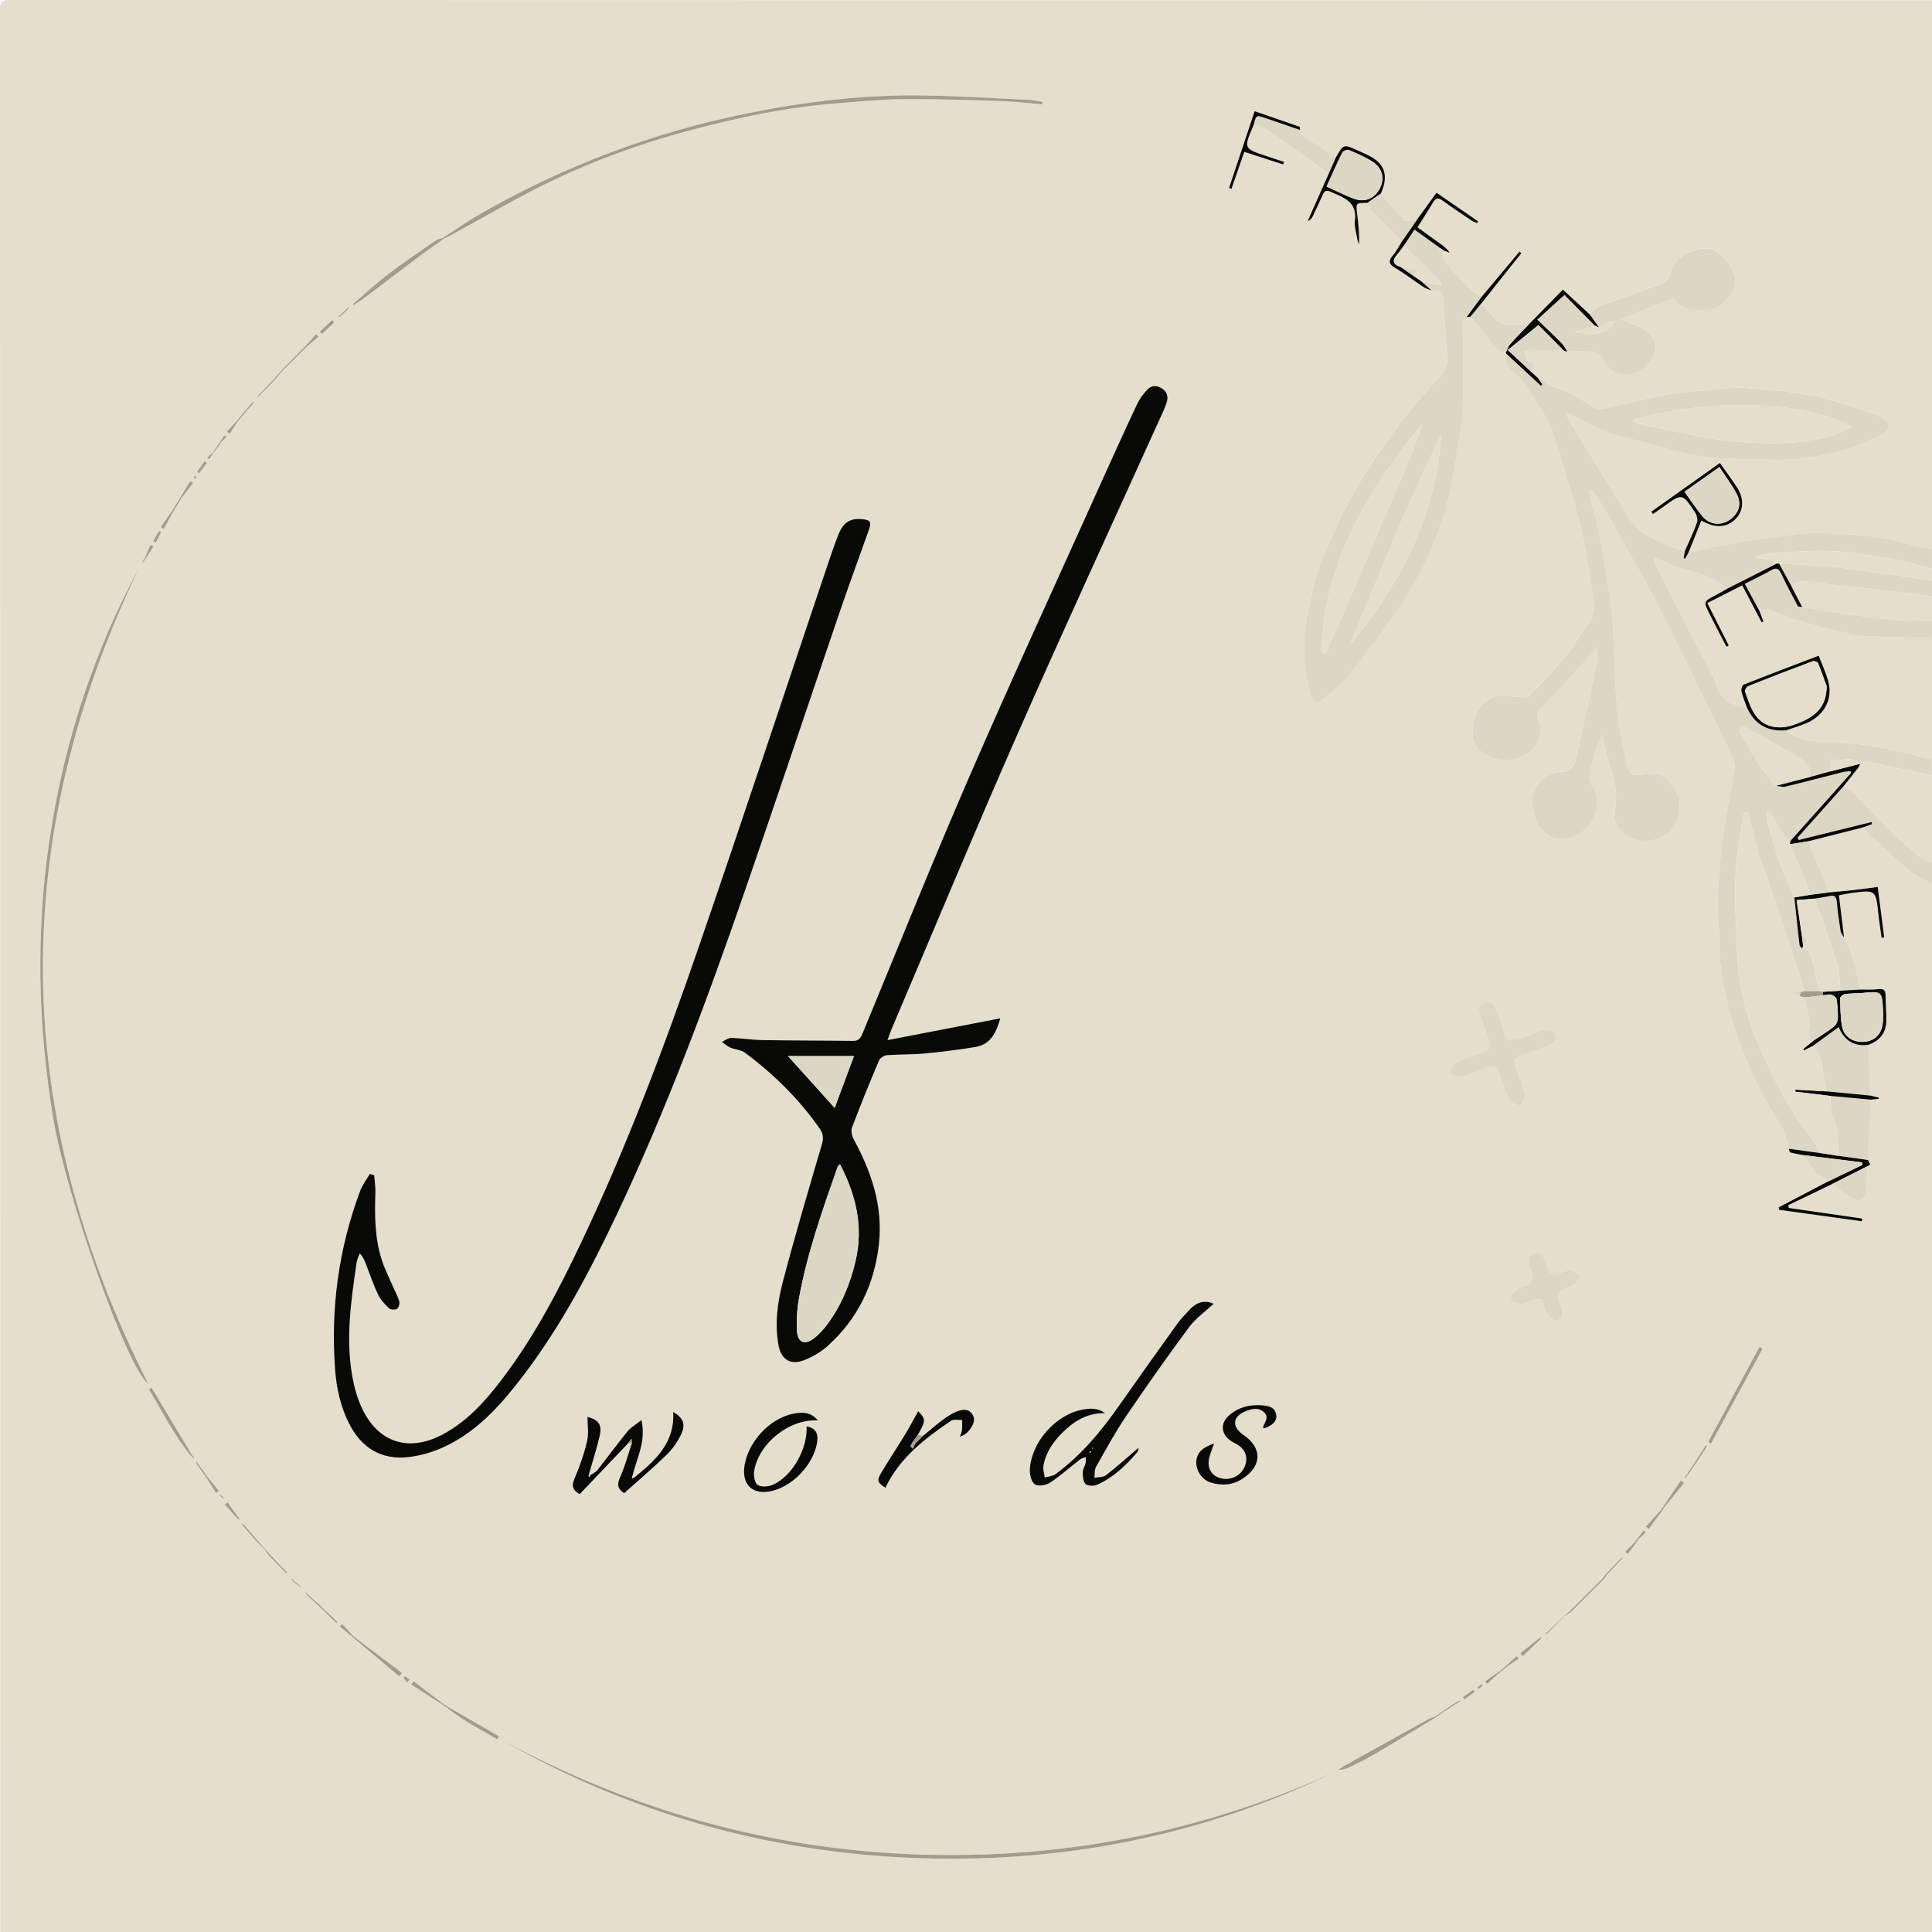 <?xml version="1.0" encoding="utf-8"?>
<!-- Generator: Adobe Illustrator 16.0.0, SVG Export Plug-In . SVG Version: 6.00 Build 0)  -->
<!DOCTYPE svg PUBLIC "-//W3C//DTD SVG 1.1//EN" "http://www.w3.org/Graphics/SVG/1.1/DTD/svg11.dtd">
<svg version="1.1" id="Ebene_1" xmlns="http://www.w3.org/2000/svg" xmlns:xlink="http://www.w3.org/1999/xlink" x="0px" y="0px"
	 width="100px" height="100px" viewBox="0 0 100 100" enable-background="new 0 0 100 100" xml:space="preserve">
<g>
	<path fill-rule="evenodd" clip-rule="evenodd" fill="#E5DECC" d="M100,45.787c0,18.071,0,36.142,0,54.213c-33.33,0-66.66,0-99.99,0
		c0-33.176,0-66.352-0.01-99.527C0,0.087,0.087,0,0.473,0C33.648,0.01,66.824,0.01,100,0.01c0,9.464,0,18.928,0,28.392
		c-0.318-0.054-0.646-0.074-0.951-0.169c-1.624-0.511-3.3-0.61-4.982-0.646c-0.474-0.011-0.952,0.039-1.422,0.101
		c-0.992,0.13-1.983,0.268-2.969,0.439c-0.767,0.134-1.525,0.323-2.287,0.488c0.223-0.551,0.445-1.102,0.671-1.664
		c0.111,0.05,0.173,0.077,0.233,0.106c0.617,0.296,1.175,0.209,1.586-0.246c0.357-0.396,0.399-0.984,0.064-1.526
		c-0.277-0.446-0.598-0.864-0.92-1.324c-1.21,0.86-2.379,1.691-3.548,2.521c0.027,0.042,0.055,0.083,0.083,0.124
		c0.186-0.13,0.373-0.259,0.558-0.392c0.951-0.686,0.958-0.69,1.614,0.296c0.096,0.145,0.158,0.388,0.105,0.54
		c-0.174,0.498-0.409,0.975-0.62,1.459c-0.354-0.118-0.727-0.198-1.058-0.361c-0.666-0.329-1.375-0.604-1.795-1.292
		c-1.021-1.67-2.06-3.331-3.087-4.997c-0.073-0.118-0.121-0.251-0.212-0.445c0.162,0.023,0.233,0.016,0.286,0.043
		c0.782,0.409,1.538,0.873,2.409,1.086c0.429,0.105,0.854,0.229,1.281,0.34c0.966,0.25,1.922,0.565,2.903,0.724
		c0.888,0.144,1.802,0.138,2.706,0.159c0.889,0.021,1.789,0.066,2.668-0.032c1.412-0.158,2.767-0.578,4.037-1.229
		c0.19-0.098,0.472-0.344,0.446-0.465c-0.043-0.197-0.274-0.434-0.477-0.503c-1.094-0.373-2.187-0.785-3.314-1.02
		c-1.177-0.246-2.391-0.343-3.594-0.435c-0.641-0.048-1.294,0.035-1.939,0.093c-0.813,0.074-1.63,0.14-2.431,0.288
		c-1.019,0.188-2.021,0.461-3.034,0.684c-0.139,0.03-0.32,0.029-0.439-0.036c-0.449-0.245-0.871-0.542-1.323-0.782
		c-0.435-0.231-0.984-0.239-1.31-0.694c-0.049-0.068-0.221-0.049-0.335-0.07c-0.099-0.092-0.198-0.185-0.297-0.277
		c0.029-0.184,0.058-0.368,0.086-0.552c-0.479,0.105-0.34-0.366-0.529-0.57c0.195-0.054,0.374-0.055,0.553-0.054
		c0.503,0.004,1.005,0.009,1.508,0.014c0.023-0.001,0.037,0.01,0.041,0.033c0.001,0.087,0.002,0.174,0.003,0.261
		c0.035-0.073,0.07-0.146,0.105-0.22l0.02-0.025l0.029,0.013c0.186-0.007,0.373-0.028,0.558-0.018c0.515,0.029,1.06-0.1,1.368,0.558
		c0.259,0.552,0.807,0.691,1.4,0.616c0.517-0.065,1.085-0.613,1.221-1.182c0.102-0.427-0.111-0.87-0.634-1.17
		c-0.322-0.185-0.69-0.292-1.156-0.482c0.931-0.373,1.754-0.705,2.581-1.028c0.065-0.025,0.199-0.01,0.231,0.036
		c0.424,0.606,1.055,0.548,1.671,0.536c0.685-0.013,1.502-0.905,1.454-1.583c-0.048-0.671-0.801-1.544-1.381-1.604
		c-0.802-0.081-1.812,0.495-1.967,1.212c-0.08,0.369-0.268,0.528-0.563,0.636c-1.055,0.387-2.117,0.756-3.166,1.158
		c-0.175,0.067-0.302,0.261-0.452,0.396c-0.449-0.415-0.897-0.83-1.391-1.285c-0.607,0.62-1.202,1.226-1.796,1.832
		c-0.353-0.014-0.706-0.048-1.058-0.038c-0.321,0.01-0.534-0.091-0.72-0.369c-0.175-0.261-0.438-0.462-0.663-0.69
		c0.696-0.874,1.392-1.749,2.088-2.623c-0.033-0.025-0.065-0.051-0.098-0.077c-0.652,0.777-1.304,1.555-1.955,2.332
		c-0.168-0.102-0.364-0.175-0.499-0.31c-0.487-0.488-0.972-0.981-1.416-1.507c-0.113-0.133-0.073-0.396-0.103-0.599
		c0.12,0.048,0.24,0.096,0.36,0.145c-0.135-0.216-0.323-0.348-0.51-0.482c-0.387-0.278-0.773-0.558-1.159-0.837
		c0.271-0.43,0.548-0.855,0.808-1.292c0.136-0.228,0.264-0.257,0.483-0.097c0.499,0.363,1.011,0.706,1.522,1.051
		c0.081,0.055,0.183,0.08,0.274,0.119c0.016-0.031,0.032-0.062,0.047-0.092c-0.711-0.49-1.423-0.979-2.15-1.479
		c-0.353,0.486-0.683,0.941-1.013,1.396c-0.126,0.016-0.253,0.037-0.38,0.046c-0.087,0.006-0.215,0.033-0.257-0.012
		c-0.418-0.454-0.823-0.92-1.231-1.383c0.4-0.898,0.229-1.513-0.548-1.93c-0.208-0.112-0.428-0.203-0.644-0.302
		c-0.734-0.337-0.735-0.337-1.132,0.348c-0.595-0.392-1.192-0.78-1.781-1.18c-0.054-0.037-0.054-0.152-0.079-0.23
		c-0.008-0.058-0.001-0.159-0.027-0.168c-0.765-0.271-1.533-0.532-2.324-0.802c-0.454,1.364-0.889,2.67-1.324,3.977
		c0.042,0.014,0.083,0.028,0.125,0.042c0.219-0.634,0.439-1.268,0.664-1.916c0.704,0.229,1.358,0.441,2.013,0.653
		c0.015-0.044,0.03-0.088,0.045-0.132c-0.294-0.099-0.588-0.198-0.883-0.295c-1.215-0.398-1.216-0.398-0.696-1.598
		c0.148,0.024,0.325,0.003,0.44,0.079c0.6,0.394,1.184,0.81,1.772,1.221c0.563,0.395,1.125,0.792,1.687,1.188
		c-0.365,0.82-0.729,1.64-1.094,2.46c0.145-0.047,0.211-0.134,0.257-0.231c0.177-0.37,0.356-0.74,0.518-1.118
		c0.083-0.193,0.181-0.265,0.389-0.171c0.66,0.298,1.406,0.495,1.279,1.494c-0.04,0.311,0.072,0.643,0.124,0.964
		c0.015,0.095,0.059,0.185,0.09,0.277c0.027-0.534-0.031-1.041-0.094-1.547c-0.074-0.604-0.076-0.604,0.526-0.6
		c0.089,0.163,0.148,0.355,0.273,0.483c0.498,0.506,1.017,0.992,1.528,1.485c-0.154,0.245-0.284,0.511-0.469,0.729
		c-0.244,0.286-0.249,0.455,0.103,0.663c0.513,0.304,0.988,0.672,1.486,1.001c0.118,0.078,0.265,0.11,0.399,0.164
		c0.298,0,0.57,0.035,0.596,0.422c0.069,1.021,0.133,2.041,0.211,3.061c0.032,0.411-0.143,0.703-0.412,1.002
		c-0.707,0.787-1.422,1.572-2.052,2.419c-0.782,1.054-1.542,2.133-2.2,3.267c-0.646,1.113-1.184,2.293-1.711,3.471
		c-0.474,1.059-0.678,2.2-0.896,3.338c-0.254,1.325-0.152,2.617,0.173,3.905c0.107,0.426,0.382,0.529,0.71,0.25
		c0.491-0.418,1.019-0.82,1.41-1.323c0.959-1.235,1.904-2.487,2.754-3.798c1.125-1.735,1.931-3.631,2.377-5.657
		c0.237-1.079,0.4-2.176,0.563-3.269c0.075-0.504,0.093-1.02,0.101-1.53c0.015-1.038-0.007-2.076,0.01-3.113
		c0.006-0.355-0.199-0.757,0.178-1.053c0.067-0.011,0.134-0.021,0.201-0.032c0.473,0.576,0.939,1.159,1.427,1.723
		c0.083,0.096,0.26,0.109,0.394,0.161l0.005,0.003c-0.082,0.443,0.084,0.781,0.435,1.047c0.133,0.101,0.285,0.196,0.377,0.329
		c0.433,0.631,0.869,1.261,1.26,1.917c0.197,0.331,0.323,0.709,0.445,1.078c0.234,0.71,0.453,1.426,0.661,2.144
		c0.267,0.917,0.564,1.828,0.763,2.759c0.253,1.182,0.429,2.38,0.62,3.575c0.066,0.416-0.018,0.796-0.292,1.155
		c-0.4,0.525-0.703,1.128-1.123,1.635c-0.606,0.731-1.269,1.416-1.936,2.093c-0.101,0.103-0.355,0.081-0.537,0.073
		c-0.365-0.016-0.748-0.149-1.09-0.078c-0.778,0.164-1.136,0.788-1.264,1.504c-0.093,0.519-0.043,1.053,0.455,1.427
		c0.691,0.52,1.717,0.535,2.424,0.013c0.538-0.398,0.761-1.064,0.501-1.668c-0.134-0.313-0.057-0.47,0.177-0.695
		c0.612-0.588,1.19-1.213,1.76-1.842c0.365-0.403,0.692-0.84,1.036-1.262c0.087,0.244,0.098,0.461,0.059,0.669
		c-0.147,0.767-0.307,1.531-0.471,2.294c-0.207,0.964-0.409,1.93-0.643,2.887c-0.082,0.334-0.244,0.596-0.697,0.614
		c-0.665,0.027-1.216,0.332-1.455,1.006c-0.179,0.505-0.068,0.997,0.112,1.494c0.231,0.637,0.78,1.039,1.431,0.973
		c1.42-0.144,2.179-1.735,1.425-2.855c-0.086-0.127-0.152-0.322-0.122-0.463c0.096-0.446,0.234-0.884,0.373-1.32
		c0.072-0.227,0.178-0.443,0.305-0.752c0.158,0.653,0.232,1.201,0.425,1.703c0.288,0.75,0.386,1.48,0.213,2.275
		c-0.058,0.262,0.053,0.638,0.222,0.859c0.758,0.994,2.4,0.823,2.95-0.283c0.368-0.74,0.202-1.45-0.245-2.073
		c-0.385-0.536-0.977-0.56-1.581-0.407c-0.374,0.094-0.601-0.068-0.675-0.435c-0.167-0.817-0.378-1.629-0.472-2.455
		c-0.123-1.083-0.176-2.176-0.211-3.266c-0.038-1.193-0.085-2.377-0.301-3.561c-0.25-1.366-0.393-2.75-0.8-4.085
		C82.357,26,82.302,25.69,82.23,25.386c0.033-0.02,0.066-0.041,0.1-0.061c0.104,0.116,0.229,0.219,0.309,0.349
		c0.319,0.524,0.634,1.052,0.933,1.588c0.756,1.353,1.528,2.698,2.247,4.072c0.694,1.327,1.329,2.686,1.988,4.031
		c0.628,1.283,1.26,2.565,1.873,3.856c0.088,0.186,0.132,0.429,0.099,0.63c-0.184,1.122-0.433,2.234-0.589,3.36
		c-0.145,1.044-0.242,2.1-0.286,3.153c-0.032,0.782,0.085,1.569,0.083,2.353c-0.005,1.531,0.305,3.005,0.772,4.448
		c0.576,1.774,1.35,3.455,2.376,5.021c0.24,0.367,0.31,0.846,0.458,1.273c0.023,0.064,0.032,0.176,0.07,0.186
		c0.213,0.06,0.433,0.095,0.65,0.138c0.362,0.411,0.525,1.012,1.144,1.18c0.053,0.015,0.076,0.139,0.113,0.211
		c-0.835,0.438-1.67,0.875-2.505,1.313c0.007,0.043,0.014,0.087,0.021,0.13c1.428,0.198,2.855,0.396,4.283,0.593
		c0.007-0.047,0.014-0.094,0.021-0.141c-1.267-0.183-2.533-0.366-3.799-0.549c-0.009-0.048-0.018-0.097-0.027-0.145
		c0.76-0.366,1.52-0.732,2.28-1.098c0.344,0.252,0.668,0.539,1.037,0.748c0.409,0.231,0.694,0.041,0.72-0.421
		c0.023-0.417,0.048-0.834,0.073-1.251l-0.005,0.006c0.044-0.031,0.089-0.062,0.134-0.092c-0.039-0.076-0.078-0.151-0.117-0.227
		c0.049-1.042,0.099-2.083,0.148-3.124c0.136-0.014,0.272-0.028,0.408-0.042c0-0.022,0-0.043-0.001-0.065
		c-0.144-0.035-0.287-0.07-0.431-0.105c-0.035-0.875-0.07-1.75-0.105-2.626c0.565-0.204,0.909-0.592,0.927-1.203
		c0.013-0.457-0.033-0.916-0.038-1.374c-0.003-0.275-0.12-0.336-0.383-0.303c-0.301,0.037-0.609,0.015-0.914,0.018
		c-0.206-0.926-0.377-1.863-0.85-2.705c-0.087-0.724-0.175-1.447-0.263-2.173c0.254-0.046,0.454-0.092,0.656-0.119
		c1.255-0.165,1.252-0.163,1.386,1.099c0.043,0.408,0.111,0.813,0.168,1.219c0.044-0.007,0.088-0.014,0.132-0.021
		c-0.11-0.863-0.22-1.726-0.333-2.611c-0.461,0.06-0.865,0.118-1.27,0.163c-0.424,0.047-0.849,0.081-1.273,0.121
		c-0.089-0.253-0.167-0.511-0.27-0.758c-0.26-0.631-0.531-1.258-0.798-1.887c0.932-0.235,1.864-0.471,2.796-0.707
		c0.767,0.711,1.514,1.447,2.31,2.124C99.079,45.294,99.561,45.516,100,45.787z M14.789,81.415c0.036,0.007,0.071,0.014,0.106,0.021
		c-0.019-0.023-0.038-0.046-0.057-0.07c-0.035-0.034-0.069-0.068-0.104-0.102c-0.267-0.281-0.533-0.561-0.799-0.842
		c-0.08-0.094-0.16-0.188-0.239-0.281c-0.163-0.182-0.326-0.364-0.488-0.546c-0.206-0.239-0.411-0.479-0.616-0.717
		c-0.034-0.006-0.068-0.012-0.103-0.019c0.017,0.023,0.034,0.046,0.051,0.07c0.206,0.24,0.412,0.48,0.617,0.721
		c0.172,0.171,0.343,0.341,0.515,0.512c0.068,0.104,0.136,0.207,0.205,0.311c0.27,0.278,0.541,0.557,0.811,0.836
		C14.722,81.344,14.755,81.379,14.789,81.415z M17.377,83.972c0.024,0.017,0.048,0.034,0.073,0.051
		c-0.007-0.035-0.013-0.07-0.02-0.105c-0.034-0.035-0.069-0.07-0.103-0.105c-0.177-0.165-0.355-0.331-0.532-0.496
		c-0.033-0.035-0.066-0.07-0.099-0.104c-0.035-0.034-0.07-0.068-0.105-0.102c-0.035-0.034-0.069-0.067-0.104-0.101
		c-0.202-0.174-0.403-0.348-0.604-0.522c-0.035-0.038-0.07-0.076-0.105-0.114c0.022,0.048,0.045,0.096,0.067,0.144
		c0.196,0.182,0.392,0.363,0.587,0.544c0.035,0.034,0.069,0.068,0.103,0.103c0.036,0.034,0.071,0.068,0.106,0.102
		c0.037,0.032,0.073,0.064,0.11,0.096c0.173,0.17,0.346,0.341,0.519,0.511C17.305,83.906,17.341,83.939,17.377,83.972z
		 M75.491,88.04c-0.065,0.038-0.129,0.075-0.194,0.113c-0.206,0.138-0.411,0.276-0.616,0.415c-0.144,0.098-0.287,0.195-0.431,0.293
		c-0.126,0.051-0.259,0.089-0.377,0.154c-1.438,0.794-2.874,1.592-4.31,2.391c-0.101,0.056-0.193,0.127-0.29,0.192
		c0.221,0.015,0.41-0.042,0.585-0.128c0.414-0.205,0.832-0.406,1.229-0.64c1.075-0.632,2.141-1.281,3.21-1.923
		c0.142-0.1,0.283-0.2,0.425-0.299c0.207-0.133,0.413-0.265,0.619-0.397c0.064-0.042,0.129-0.083,0.194-0.125
		c0.022-0.022,0.044-0.043,0.066-0.065C75.566,88.027,75.529,88.033,75.491,88.04z M7.401,29.002
		c-0.018,0.055-0.036,0.11-0.053,0.165c0.034-0.039,0.067-0.078,0.101-0.117c0.028-0.04,0.056-0.08,0.084-0.12
		c0.137-0.215,0.273-0.431,0.41-0.646c-0.052-0.027-0.104-0.054-0.157-0.081c-0.097,0.229-0.194,0.458-0.291,0.688
		C7.463,28.929,7.432,28.965,7.401,29.002z M15.268,81.868c-0.048-0.055-0.096-0.109-0.146-0.162
		c-0.002-0.002-0.025,0.017-0.039,0.025c0.047,0.058,0.094,0.115,0.141,0.173c0.1,0.072,0.2,0.144,0.3,0.216
		c0.022,0.015,0.044,0.03,0.066,0.044c-0.014-0.023-0.027-0.046-0.041-0.069C15.456,82.019,15.361,81.943,15.268,81.868z
		 M13.037,20.861c-0.096,0.108-0.192,0.216-0.288,0.324c-0.17,0.207-0.341,0.414-0.512,0.622c-0.167,0.178-0.334,0.357-0.501,0.535
		c0.049,0.038,0.099,0.076,0.148,0.114c0.133-0.203,0.267-0.407,0.4-0.61c0.169-0.205,0.338-0.41,0.507-0.615
		c0.101-0.107,0.201-0.215,0.301-0.323c0.021-0.05,0.041-0.101,0.061-0.151C13.115,20.792,13.076,20.826,13.037,20.861z
		 M17.999,15.94c-0.106,0.099-0.213,0.197-0.32,0.296c-0.053,0.051-0.105,0.102-0.158,0.152c0.011,0.012,0.032,0.034,0.033,0.033
		c0.057-0.046,0.111-0.094,0.167-0.141c0.106-0.1,0.212-0.2,0.319-0.3c0.007-0.031,0.015-0.062,0.022-0.092
		C18.041,15.906,18.02,15.923,17.999,15.94z M77.689,86.538c0.11-0.098,0.22-0.196,0.331-0.293c0.198-0.132,0.396-0.265,0.594-0.397
		c-0.036-0.043-0.072-0.087-0.108-0.131c-0.179,0.16-0.358,0.321-0.537,0.481c-0.106,0.097-0.213,0.194-0.319,0.292
		c-0.065,0.04-0.129,0.079-0.194,0.118c-0.198,0.141-0.396,0.282-0.593,0.422c0.037,0.042,0.074,0.084,0.112,0.126
		c0.178-0.162,0.355-0.324,0.533-0.486C77.567,86.626,77.628,86.583,77.689,86.538z M11.459,22.873
		c0.087-0.084,0.174-0.167,0.262-0.251c-0.037-0.028-0.074-0.056-0.111-0.084c-0.065,0.1-0.13,0.199-0.195,0.299
		c-0.042,0.062-0.085,0.124-0.127,0.186c-0.096,0.142-0.191,0.283-0.286,0.425c-0.093,0.079-0.186,0.158-0.279,0.236
		c0.037,0.03,0.074,0.06,0.111,0.09c0.064-0.1,0.127-0.201,0.191-0.301c0.105-0.136,0.211-0.271,0.316-0.407
		C11.38,23,11.419,22.937,11.459,22.873z M84.813,79.662c0.125-0.114,0.249-0.228,0.374-0.342c-0.039-0.035-0.077-0.07-0.116-0.105
		c-0.104,0.135-0.207,0.27-0.311,0.404c-0.042,0.062-0.085,0.124-0.128,0.186c-0.171,0.172-0.342,0.344-0.514,0.516
		c0.045,0.038,0.091,0.076,0.136,0.114c0.146-0.194,0.291-0.388,0.436-0.581C84.731,79.789,84.772,79.725,84.813,79.662z
		 M14.217,19.67c0.142-0.167,0.283-0.334,0.425-0.502c0.035-0.033,0.07-0.066,0.105-0.1c0.378-0.375,0.756-0.751,1.133-1.126
		c0.204-0.171,0.407-0.343,0.611-0.515c-0.043-0.045-0.086-0.09-0.129-0.134c-0.176,0.199-0.353,0.399-0.529,0.599
		c-0.376,0.378-0.752,0.757-1.128,1.136c-0.033,0.035-0.066,0.069-0.1,0.104c-0.144,0.165-0.288,0.329-0.432,0.494
		c-0.035,0.034-0.069,0.068-0.104,0.102c-0.232,0.249-0.465,0.497-0.697,0.745c-0.022,0.048-0.044,0.096-0.066,0.145
		c0.034-0.038,0.069-0.076,0.103-0.114c0.237-0.243,0.473-0.485,0.71-0.728C14.151,19.74,14.184,19.705,14.217,19.67z
		 M10.212,75.703c-0.022-0.022-0.044-0.043-0.066-0.065c0.006,0.038,0.012,0.076,0.019,0.113c0.171,0.242,0.342,0.484,0.513,0.726
		c0.169,0.267,0.338,0.534,0.507,0.801c0.049-0.035,0.099-0.07,0.148-0.104c-0.201-0.25-0.402-0.5-0.604-0.75
		C10.556,76.183,10.384,75.943,10.212,75.703z M18.201,84.691c0.036,0.032,0.072,0.063,0.108,0.095
		c0.785,0.661,1.57,1.323,2.354,1.984c0.048-0.06,0.096-0.12,0.145-0.18c-0.818-0.616-1.636-1.231-2.454-1.847
		c-0.035-0.035-0.069-0.07-0.103-0.104c-0.181-0.195-0.361-0.39-0.542-0.584c-0.042,0.045-0.084,0.09-0.126,0.136
		C17.789,84.357,17.995,84.524,18.201,84.691z M8.921,26.417c-0.2,0.289-0.399,0.578-0.599,0.868
		c0.051,0.032,0.102,0.063,0.152,0.095c0.167-0.306,0.335-0.611,0.503-0.917c0.145-0.234,0.29-0.469,0.434-0.704
		c0.195-0.252,0.389-0.504,0.583-0.757c-0.051-0.032-0.102-0.064-0.153-0.096c-0.162,0.27-0.323,0.54-0.485,0.809
		C9.211,25.949,9.066,26.183,8.921,26.417z M12.323,78.635c0.035,0.007,0.069,0.014,0.104,0.021
		c-0.018-0.024-0.036-0.047-0.054-0.071c-0.197-0.275-0.394-0.55-0.591-0.825c-0.05,0.039-0.101,0.079-0.151,0.118
		C11.862,78.13,12.093,78.383,12.323,78.635z M83.168,81.513c0.267-0.28,0.533-0.559,0.8-0.839c0.018-0.021,0.035-0.042,0.053-0.064
		c-0.032,0.007-0.063,0.015-0.095,0.022c-0.269,0.281-0.538,0.562-0.807,0.843c-0.044,0.061-0.087,0.122-0.13,0.182
		c-0.581,0.581-1.162,1.162-1.743,1.742c-0.093,0.08-0.187,0.161-0.28,0.241c-0.316,0.301-0.633,0.603-0.949,0.904
		c-0.012,0.025-0.024,0.049-0.037,0.074c0.024-0.012,0.049-0.024,0.074-0.037c0.308-0.31,0.616-0.619,0.924-0.928
		c0.105-0.066,0.21-0.132,0.315-0.198c0.584-0.584,1.167-1.168,1.751-1.751C83.085,81.64,83.126,81.577,83.168,81.513z
		 M85.969,78.159c-0.26,0.285-0.521,0.571-0.781,0.856c0.05,0.041,0.1,0.082,0.15,0.123c0.23-0.31,0.46-0.62,0.69-0.93
		c0.039-0.065,0.078-0.129,0.117-0.194c0.341-0.418,0.681-0.836,1.022-1.254c-0.057-0.042-0.114-0.085-0.171-0.128
		c-0.3,0.447-0.601,0.894-0.901,1.341C86.054,78.035,86.012,78.097,85.969,78.159z M87.36,76.353c0.277-0.41,0.553-0.82,0.83-1.23
		c0.057-0.085,0.113-0.171,0.17-0.257c-0.026-0.017-0.053-0.034-0.079-0.05c-0.051,0.085-0.103,0.171-0.153,0.256
		c-0.27,0.413-0.54,0.825-0.81,1.237c-0.047,0.058-0.095,0.116-0.14,0.175c-0.001,0.002,0.021,0.023,0.032,0.035
		C87.26,76.463,87.311,76.408,87.36,76.353z M79.718,84.757c-0.343,0.271-0.685,0.543-1.028,0.814
		c0.043,0.049,0.086,0.099,0.128,0.147c0.317-0.303,0.634-0.606,0.951-0.91c0.006-0.035,0.013-0.07,0.02-0.105
		C79.765,84.722,79.742,84.739,79.718,84.757z M22.831,88.188c0.103,0.068,0.205,0.137,0.307,0.206
		c0.804,0.651,1.713,1.122,2.6,1.631c0.03-0.052,0.061-0.104,0.09-0.155c-0.88-0.508-1.76-1.016-2.64-1.523
		c-0.105-0.069-0.21-0.139-0.314-0.208c-0.489-0.372-0.978-0.744-1.467-1.116c-0.041,0.058-0.082,0.115-0.123,0.173
		C21.8,87.525,22.315,87.856,22.831,88.188z M9.865,75.331c0.049,0.053,0.099,0.105,0.149,0.158
		c0.011-0.011,0.034-0.031,0.032-0.033c-0.042-0.061-0.086-0.12-0.13-0.179c-0.691-1.15-1.382-2.301-2.073-3.452
		c-0.046,0.028-0.092,0.057-0.137,0.085C8.404,73.063,9.001,74.277,9.865,75.331z M18.336,15.766c0.144-0.089,0.295-0.168,0.43-0.27
		c0.909-0.686,1.811-1.381,2.721-2.064c0.485-0.364,0.982-0.711,1.475-1.066c0.151-0.077,0.305-0.149,0.454-0.23
		c1.729-0.937,3.423-1.949,5.195-2.795c2.24-1.07,4.578-1.911,6.98-2.56c2.563-0.692,5.155-1.234,7.808-1.44
		c1.142-0.088,2.286-0.199,3.43-0.208c1.657-0.013,3.315,0.044,4.973,0.099c0.715,0.023,1.428,0.112,2.143,0.171
		c0.005-0.041,0.011-0.081,0.017-0.122c-0.211-0.037-0.421-0.099-0.634-0.108c-1.827-0.085-3.653-0.199-5.48-0.231
		c-3.074-0.055-6.109,0.313-9.122,0.916c-4.893,0.98-9.497,2.722-13.828,5.191c-0.679,0.387-1.32,0.842-1.979,1.265
		c-0.127,0.047-0.27,0.071-0.378,0.146c-0.813,0.563-1.638,1.112-2.424,1.712c-0.633,0.483-1.218,1.03-1.825,1.549
		c-0.007,0.033-0.014,0.066-0.021,0.099C18.292,15.801,18.313,15.784,18.336,15.766z M47.781,74.318
		c-0.089-0.019-0.179-0.038-0.268-0.057c0.415-0.745,0.414-0.798,0.012-1.221c-0.217,0.388-0.428,0.793-0.665,1.183
		c-0.399,0.658-0.823,1.302-1.222,1.96c-0.27,0.446-0.236,0.542,0.19,0.824c0.735-1.546,2.034-2.545,3.399-3.471
		c0.137-0.093,0.38-0.029,0.574-0.039c-0.003,0.181,0.008,0.364-0.013,0.542c-0.013,0.111-0.073,0.216-0.111,0.324
		c0.215-0.069,0.379-0.184,0.493-0.335c0.188-0.25,0.36-0.546,0.146-0.846c-0.22-0.309-0.561-0.227-0.844-0.104
		c-0.263,0.114-0.507,0.284-0.739,0.458C48.406,73.785,48.098,74.057,47.781,74.318z M32.848,76.465
		c-0.036-0.024-0.072-0.049-0.108-0.073c0.208-0.906,0.72-1.764,0.463-2.889c-0.302,0.242-0.556,0.384-0.727,0.594
		c-0.538,0.659-1.039,1.347-1.567,2.013c-0.087,0.11-0.242,0.166-0.453,0.304c0.224-0.786,0.433-1.43,0.586-2.088
		c0.136-0.583-0.061-0.839-0.634-0.988c0,0.409,0.076,0.846-0.017,1.244c-0.154,0.661-0.38,1.313-0.648,1.938
		c-0.162,0.378-0.121,0.599,0.262,0.821c0.845-0.888,1.681-1.766,2.518-2.644c0.062,0.001,0.123,0.003,0.185,0.004
		c-0.194,0.581-0.348,1.18-0.599,1.735c-0.163,0.362-0.174,0.606,0.201,0.852c0.729-0.654,1.485-1.295,2.195-1.984
		c0.301-0.292,0.555-0.659,0.743-1.036c0.273-0.546,0.118-0.89-0.402-1.184C34.945,74.655,33.938,75.584,32.848,76.465z
		 M45.938,53.836c0.113-0.305,0.164-0.463,0.229-0.616c2.166-5.087,4.286-10.195,6.513-15.255
		c2.441-5.546,4.982-11.047,7.479-16.569c0.084-0.187,0.169-0.376,0.229-0.572c0.088-0.29,0.024-0.537-0.247-0.715
		c-0.269-0.177-0.541-0.167-0.751,0.051c-0.209,0.217-0.401,0.47-0.528,0.741c-0.655,1.395-1.292,2.797-1.925,4.202
		c-2.262,5.027-4.569,10.035-6.764,15.091c-1.902,4.38-3.677,8.816-5.502,13.229c-0.103,0.248-0.184,0.46-0.52,0.455
		c-1.557-0.021-3.115-0.016-4.672-0.042c-0.547-0.009-1.092-0.098-1.639-0.111c-0.157-0.004-0.317,0.13-0.476,0.201
		c0.143,0.102,0.273,0.23,0.431,0.298c0.247,0.106,0.556,0.112,0.761,0.265c1.492,1.112,2.808,2.403,3.875,3.938
		c0.184,0.265,0.199,0.49,0.107,0.804c-0.694,2.363-1.394,4.725-2.019,7.106c-0.282,1.074-0.434,2.191-0.223,3.31
		c0.138,0.729,0.628,1.031,1.319,0.759c0.437-0.172,0.872-0.423,1.22-0.735c1.57-1.412,2.432-3.199,2.658-5.291
		c0.211-1.956-0.389-3.718-1.304-5.407c-0.094-0.173-0.156-0.44-0.092-0.61c0.442-1.168,0.915-2.326,1.402-3.477
		c0.054-0.127,0.261-0.256,0.407-0.267c0.648-0.05,1.303-0.028,1.95-0.088c0.884-0.083,1.769-0.191,2.644-0.34
		c0.731-0.125,1.05-0.677,1.273-1.482C49.806,53.088,47.928,53.451,45.938,53.836z M19.367,60.826
		c-0.076-0.021-0.153-0.043-0.229-0.065c-0.171,0.298-0.387,0.579-0.505,0.896c-1.109,2.983-1.525,6.068-1.288,9.239
		c0.072,0.962,0.279,1.897,0.716,2.768c0.649,1.294,1.694,1.926,3.132,1.746c0.681-0.085,1.377-0.306,1.991-0.615
		c1.648-0.828,2.835-2.193,3.928-3.633c1.957-2.579,3.454-5.428,4.833-8.343c2.581-5.457,4.674-11.109,6.644-16.807
		c1.628-4.708,3.201-9.435,4.81-14.15c0.502-1.474,1.04-2.937,1.562-4.404c0.161-0.452,0.1-0.552-0.362-0.592
		c-0.584-0.05-0.943,0.163-1.188,0.764c-0.213,0.522-0.391,1.06-0.572,1.595c-2.213,6.57-4.391,13.152-6.646,19.708
		c-1.788,5.199-3.726,10.344-6.083,15.318c-1.189,2.51-2.471,4.969-4.167,7.185c-0.848,1.108-1.775,2.141-3.031,2.807
		c-1.773,0.942-3.374,0.416-4.202-1.413c-0.237-0.523-0.392-1.1-0.488-1.668c-0.331-1.956-0.044-3.894,0.239-5.829
		c0.023-0.159,0.105-0.309,0.16-0.462c0.174,0.187,0.249,0.374,0.321,0.561c0.206,0.526,0.385,1.065,0.627,1.573
		c0.128,0.268,0.347,0.505,0.567,0.711c0.083,0.078,0.32,0.088,0.419,0.024c0.089-0.057,0.145-0.276,0.111-0.392
		c-0.082-0.276-0.228-0.532-0.343-0.798c-0.189-0.438-0.407-0.868-0.555-1.32c-0.374-1.143-0.376-2.326-0.337-3.512
		C19.441,61.423,19.39,61.125,19.367,60.826z M62.814,67.484c-0.444-0.211-0.887-0.097-1.263,0.325
		c-0.194,0.217-0.409,0.419-0.578,0.654c-1.019,1.418-2.036,2.839-3.037,4.27c-0.938,1.341-1.973,2.589-3.301,3.564
		c-0.149,0.109-0.37,0.121-0.558,0.177c-0.026-0.206-0.106-0.421-0.07-0.615c0.144-0.774,0.604-1.368,1.17-1.885
		c0.567-0.518,1.218-0.847,2.019-0.828c-0.386-0.294-0.813-0.257-1.228-0.173c-1.361,0.275-2.611,1.716-2.667,3.105
		c-0.01,0.259,0.085,0.64,0.266,0.756c0.176,0.113,0.578,0.042,0.785-0.095c0.541-0.356,1.026-0.795,1.54-1.193
		c0.084-0.065,0.201-0.09,0.303-0.133c-0.001,0.106,0.017,0.217-0.007,0.318c-0.04,0.165-0.152,0.325-0.15,0.486
		c0.003,0.208,0.024,0.492,0.156,0.602c0.126,0.106,0.436,0.102,0.609,0.023c0.825-0.375,1.471-0.99,2.054-1.67
		c0.048-0.057,0.053-0.151,0.084-0.247c-0.579,0.493-1.12,0.98-1.693,1.426c-0.148,0.115-0.399,0.097-0.603,0.14
		c0.025-0.191-0.004-0.413,0.083-0.568c0.497-0.879,0.98-1.77,1.545-2.604c1.055-1.56,2.141-3.099,3.262-4.612
		C61.883,68.242,62.383,67.89,62.814,67.484z M77.159,54.146c-0.078,0.083-0.147,0.215-0.253,0.261
		c-0.312,0.133-0.642,0.224-0.959,0.347c-0.237,0.092-0.494,0.171-0.688,0.324c-0.124,0.097-0.149,0.319-0.219,0.485
		c0.166,0.065,0.331,0.181,0.497,0.183c0.197,0.002,0.398-0.083,0.59-0.151c0.304-0.107,0.602-0.232,0.903-0.349
		c0.293-0.114,0.466-0.058,0.567,0.285c0.144,0.486,0.321,0.969,0.553,1.417c0.084,0.163,0.369,0.222,0.563,0.328
		c0.081-0.205,0.26-0.431,0.222-0.61c-0.098-0.459-0.283-0.902-0.451-1.345c-0.165-0.434-0.113-0.556,0.326-0.707
		c0.419-0.144,0.837-0.293,1.252-0.45c0.287-0.108,0.57-0.286,0.428-0.627c-0.138-0.332-0.474-0.278-0.763-0.177
		c-0.226,0.079-0.438,0.195-0.666,0.268c-0.242,0.078-0.491,0.14-0.741,0.179c-0.241,0.037-0.393-0.018-0.458-0.327
		c-0.093-0.446-0.288-0.87-0.441-1.303c-0.086-0.244-0.256-0.366-0.516-0.306c-0.283,0.065-0.388,0.268-0.347,0.54
		c0.017,0.115,0.082,0.223,0.121,0.336C76.834,53.195,76.987,53.645,77.159,54.146z M69.099,91.717
		c-6.91,3.132-14.162,4.542-21.732,4.265c-7.592-0.278-14.71-2.312-21.39-5.916c6.5,3.724,13.512,5.741,20.973,6.087
		C54.683,96.511,62.095,95.097,69.099,91.717z M7.219,29.364c-2.37,4.356-3.874,9.004-4.625,13.895
		C1.843,48.152,1.95,53.034,2.76,57.925c0.633,3.826,3.781,12.848,4.917,13.709C0.592,57.624,0.377,43.536,7.219,29.364z
		 M42.333,73.522c-0.356-0.446-0.812-0.438-1.266-0.351c-1.265,0.241-2.434,1.554-2.548,2.834c-0.076,0.857,0.435,1.333,1.285,1.197
		c1.168-0.189,2.322-1.39,2.495-2.572c0.066-0.455-0.094-0.716-0.55-0.803c0.057,1.158-0.739,2.579-1.74,3.021
		c-0.232,0.103-0.609,0.135-0.793,0.011c-0.158-0.105-0.22-0.495-0.178-0.733C39.287,74.682,40.865,73.438,42.333,73.522z
		 M62.841,74.712c-0.512,0.185-0.924,0.412-0.921,1.004c0.002,0.437,0.317,0.888,0.737,1.019c0.583,0.182,1.151,0.144,1.673-0.203
		c1.012-0.673,1.008-1.6,0.015-2.271c-0.18-0.122-0.382-0.338-0.408-0.533c-0.046-0.34,0.222-0.551,0.527-0.676
		c0.329-0.135,0.678-0.214,0.966,0.051c0.265,0.244,0.045,0.503-0.053,0.75c-0.008,0.021,0.021,0.056,0.033,0.084
		c0.455-0.133,0.703-0.389,0.649-0.704c-0.071-0.412-0.415-0.469-0.742-0.493c-0.619-0.047-1.199,0.092-1.678,0.5
		c-0.503,0.428-0.448,1.01,0.105,1.364c0.129,0.083,0.275,0.142,0.398,0.233c0.376,0.277,0.467,0.714,0.252,1.143
		c-0.222,0.441-0.735,0.665-1.217,0.532c-0.433-0.12-0.677-0.458-0.608-0.934C62.608,75.3,62.736,75.037,62.841,74.712z
		 M79.322,65.948c0.005,0.388-0.125,0.551-0.43,0.627c-0.199,0.05-0.405,0.172-0.548,0.319c-0.257,0.263-0.167,0.525,0.192,0.576
		c0.192,0.027,0.416,0.008,0.594-0.066c0.646-0.267,0.665-0.268,0.813,0.379c0.011,0.049,0.002,0.122,0.033,0.146
		c0.201,0.158,0.439,0.458,0.609,0.425c0.348-0.067,0.315-0.425,0.238-0.722c-0.021-0.082-0.07-0.155-0.102-0.234
		c-0.131-0.326-0.053-0.561,0.287-0.699c0.188-0.076,0.393-0.144,0.542-0.272c0.109-0.093,0.22-0.306,0.183-0.415
		c-0.041-0.119-0.242-0.214-0.391-0.255c-0.118-0.033-0.27,0.014-0.396,0.057c-0.644,0.219-0.646,0.221-0.904-0.385
		c-0.033-0.079-0.065-0.157-0.096-0.237c-0.094-0.245-0.22-0.435-0.53-0.314c-0.306,0.119-0.346,0.349-0.254,0.626
		C79.219,65.681,79.287,65.854,79.322,65.948z M91.233,69.803c-0.051-0.033-0.103-0.065-0.155-0.098
		c-0.888,1.645-1.777,3.29-2.665,4.935c0.049,0.026,0.099,0.053,0.148,0.08C89.452,73.081,90.342,71.442,91.233,69.803z
		 M16.551,17.171c0.037,0.04,0.074,0.079,0.111,0.119c0.213-0.2,0.426-0.399,0.639-0.599c-0.037-0.04-0.074-0.08-0.11-0.119
		C16.977,16.772,16.764,16.972,16.551,17.171z M75.719,87.844c0.028,0.038,0.056,0.076,0.083,0.115
		c0.178-0.13,0.357-0.261,0.536-0.391c-0.027-0.037-0.054-0.074-0.081-0.111C76.078,87.585,75.899,87.714,75.719,87.844z
		 M10.199,24.42c0.037,0.027,0.074,0.053,0.111,0.08c0.132-0.18,0.265-0.361,0.397-0.541c-0.039-0.028-0.077-0.055-0.115-0.083
		C10.46,24.058,10.33,24.239,10.199,24.42z M7.929,28.005c0.044,0.025,0.088,0.051,0.132,0.076c0.093-0.177,0.186-0.354,0.278-0.531
		c-0.039-0.021-0.077-0.042-0.116-0.063C8.125,27.66,8.027,27.833,7.929,28.005z M11.437,77.373c-0.02,0.017-0.04,0.034-0.06,0.051
		c0.077,0.057,0.154,0.114,0.231,0.171c0.004-0.008,0.008-0.016,0.012-0.023C11.559,77.504,11.498,77.438,11.437,77.373z
		 M21.049,87.092c0.051-0.05,0.101-0.101,0.151-0.151c-0.079-0.062-0.159-0.124-0.238-0.186c-0.023,0.025-0.046,0.051-0.069,0.076
		C20.945,86.919,20.997,87.006,21.049,87.092z M76.754,87.24c-0.022-0.027-0.043-0.054-0.065-0.08
		c-0.077,0.062-0.154,0.123-0.231,0.185c0.023,0.028,0.046,0.057,0.07,0.085C76.603,87.366,76.679,87.303,76.754,87.24z
		 M10.09,24.617c-0.025,0.047-0.047,0.087-0.068,0.126c0.028,0.009,0.063,0.033,0.081,0.023c0.025-0.013,0.048-0.049,0.052-0.078
		C10.156,24.672,10.121,24.65,10.09,24.617z"/>
	<path fill-rule="evenodd" clip-rule="evenodd" fill="#DCD6C5" d="M92.593,59.46c-0.148-0.428-0.218-0.906-0.458-1.273
		c-1.026-1.566-1.8-3.247-2.376-5.021c-0.468-1.443-0.777-2.917-0.772-4.448c0.002-0.784-0.115-1.571-0.083-2.353
		c0.044-1.053,0.141-2.108,0.286-3.153c0.157-1.125,0.406-2.238,0.589-3.36c0.033-0.201-0.011-0.444-0.099-0.63
		c-0.612-1.292-1.244-2.573-1.873-3.856c-0.659-1.346-1.294-2.704-1.988-4.031c-0.718-1.374-1.491-2.719-2.247-4.072
		c-0.299-0.536-0.614-1.064-0.933-1.588c-0.08-0.13-0.205-0.233-0.309-0.349c-0.033,0.02-0.066,0.041-0.1,0.061
		c0.072,0.305,0.127,0.615,0.218,0.914c0.407,1.335,0.55,2.719,0.8,4.085c0.216,1.184,0.263,2.368,0.301,3.561
		c0.035,1.09,0.088,2.183,0.211,3.266c0.094,0.826,0.305,1.638,0.472,2.455c0.075,0.366,0.302,0.529,0.675,0.435
		c0.604-0.152,1.196-0.128,1.581,0.407c0.447,0.623,0.613,1.333,0.245,2.073c-0.549,1.106-2.191,1.277-2.95,0.283
		c-0.168-0.221-0.279-0.597-0.222-0.859c0.173-0.795,0.075-1.526-0.213-2.275c-0.193-0.502-0.268-1.049-0.425-1.703
		c-0.126,0.309-0.233,0.525-0.305,0.752c-0.138,0.436-0.276,0.874-0.373,1.32c-0.03,0.141,0.036,0.336,0.122,0.463
		c0.753,1.12-0.005,2.711-1.425,2.855c-0.651,0.066-1.2-0.336-1.431-0.973c-0.18-0.497-0.291-0.988-0.112-1.494
		c0.238-0.674,0.79-0.979,1.455-1.006c0.453-0.018,0.615-0.279,0.697-0.614c0.234-0.958,0.436-1.923,0.643-2.887
		c0.164-0.763,0.323-1.527,0.471-2.294c0.04-0.208,0.029-0.425-0.059-0.669c-0.344,0.422-0.67,0.859-1.036,1.262
		c-0.57,0.629-1.148,1.254-1.76,1.842c-0.234,0.225-0.312,0.382-0.177,0.695c0.259,0.604,0.036,1.271-0.501,1.668
		c-0.707,0.522-1.732,0.507-2.424-0.013c-0.498-0.375-0.548-0.908-0.455-1.427c0.128-0.716,0.486-1.341,1.264-1.504
		c0.342-0.072,0.725,0.062,1.09,0.078c0.182,0.008,0.436,0.029,0.537-0.073c0.667-0.677,1.33-1.362,1.936-2.093
		c0.42-0.507,0.722-1.109,1.123-1.635c0.273-0.359,0.358-0.74,0.292-1.155c-0.191-1.194-0.367-2.393-0.62-3.575
		c-0.199-0.932-0.497-1.843-0.763-2.759c-0.208-0.718-0.427-1.434-0.661-2.144c-0.122-0.369-0.248-0.747-0.445-1.078
		c-0.392-0.656-0.828-1.287-1.26-1.917c-0.092-0.133-0.244-0.229-0.377-0.329c-0.351-0.266-0.516-0.604-0.435-1.047
		c0.607,0.563,1.215,1.126,1.823,1.69c0.023-0.024,0.046-0.048,0.069-0.072c-0.075-0.109-0.15-0.219-0.226-0.328
		c0.114,0.021,0.286,0.002,0.335,0.07c0.326,0.456,0.875,0.463,1.31,0.694c0.452,0.24,0.874,0.537,1.323,0.782
		c0.119,0.065,0.3,0.066,0.439,0.036c1.013-0.223,2.015-0.496,3.034-0.684c0.801-0.148,1.618-0.214,2.431-0.288
		c0.645-0.059,1.298-0.142,1.939-0.093c1.204,0.091,2.417,0.188,3.594,0.435c1.127,0.235,2.22,0.646,3.314,1.02
		c0.203,0.069,0.434,0.306,0.477,0.503c0.026,0.121-0.255,0.367-0.446,0.465c-1.27,0.651-2.625,1.071-4.037,1.229
		c-0.88,0.099-1.779,0.053-2.668,0.032c-0.904-0.021-1.818-0.015-2.706-0.159c-0.981-0.159-1.937-0.474-2.903-0.724
		c-0.427-0.11-0.852-0.235-1.281-0.34c-0.871-0.213-1.626-0.677-2.409-1.086c-0.053-0.027-0.124-0.02-0.286-0.043
		c0.091,0.194,0.139,0.328,0.212,0.445c1.028,1.666,2.066,3.327,3.087,4.997c0.421,0.688,1.129,0.963,1.795,1.292
		c0.331,0.164,0.704,0.244,1.058,0.361c-0.024,0.128-0.048,0.256-0.072,0.383c0.025,0.006,0.05,0.013,0.076,0.019
		c0.057-0.1,0.114-0.199,0.171-0.299c0.762-0.165,1.52-0.354,2.287-0.488c0.985-0.171,1.977-0.309,2.969-0.439
		c0.471-0.062,0.949-0.111,1.422-0.101c1.682,0.037,3.358,0.136,4.982,0.646c0.305,0.096,0.633,0.115,0.951,0.169
		c0,0.343,0,0.686,0,1.029c-0.776-0.185-1.544-0.41-2.329-0.544c-0.97-0.167-1.951-0.323-2.931-0.364c-0.997-0.041-2,0.055-3,0.111
		c-0.278,0.015-0.553,0.099-0.83,0.151c-0.001,0.035-0.002,0.07-0.003,0.105c0.225,0.023,0.453,0.027,0.672,0.077
		c0.139,0.031,0.263,0.131,0.394,0.2c-0.856,0.434-1.712,0.868-2.568,1.302c-0.336-0.208-0.652-0.467-1.014-0.613
		c-0.546-0.219-1.128-0.347-1.687-0.537c-0.342-0.117-0.668-0.278-1.079-0.452c0.028,0.175,0.024,0.243,0.051,0.296
		c0.676,1.332,1.356,2.661,2.032,3.992c0.414,0.814,0.887,1.606,1.21,2.456c0.284,0.744,0.848,0.89,1.496,0.996
		c0.39,0.891,1.08,1.27,2.037,1.195c0.688,0.584,1.503,0.577,2.35,0.599c0.928,0.024,1.859,0.174,2.776,0.335
		c0.815,0.143,1.615,0.377,2.421,0.57c0,0.274,0,0.549,0,0.823c-1.024-0.214-2.056-0.399-3.068-0.658
		c-0.342-0.087-0.549-0.062-0.722,0.23c0.023-0.057,0.046-0.114,0.069-0.171c-0.469-0.444-1.022-0.099-1.524-0.192
		c0,0.214,0,0.398,0,0.583c-0.346,0.094-0.691,0.188-1.037,0.282c0.043-0.479-0.246-0.777-0.605-0.99
		c-0.907-0.537-1.83-1.047-2.75-1.56c-0.075-0.042-0.183-0.023-0.275-0.033c-0.002,0.111-0.047,0.248,0.001,0.33
		c0.375,0.643,0.754,1.283,1.16,1.906c0.191,0.292,0.446,0.543,0.672,0.812c0.163,0.019,0.336,0.083,0.485,0.047
		c0.993-0.239,1.98-0.501,2.971-0.751c0.13-0.033,0.267-0.038,0.401-0.056c0.012,0.032,0.025,0.064,0.037,0.096
		c-1.052,1.179-2.104,2.357-3.156,3.536c-0.123-0.122-0.273-0.226-0.365-0.368c-0.245-0.379-0.464-0.775-0.693-1.164
		c-0.052,0.022-0.103,0.045-0.155,0.068c0.033,0.228,0.04,0.462,0.104,0.681c0.204,0.696,0.408,1.393,0.651,2.075
		c0.196,0.549,0.448,1.078,0.675,1.615c0.087,0.824,0.172,1.647,0.268,2.47c0.007,0.064,0.095,0.119,0.146,0.179
		c0.306,0.011,0.441,0.246,0.499,0.476c0.143,0.568,0.236,1.147,0.35,1.723c-0.242,0.004-0.484,0.009-0.726,0.014
		c-0.335-1.044-0.662-2.091-1.007-3.132c-0.353-1.064-0.723-2.124-1.089-3.184c-0.083-0.239-0.197-0.469-0.262-0.713
		c-0.187-0.705-0.354-1.415-0.535-2.121c-0.014-0.054-0.081-0.094-0.124-0.141c-0.054,0.053-0.147,0.101-0.156,0.16
		c-0.148,1.059-0.365,2.116-0.405,3.179c-0.05,1.329,0.025,2.665,0.086,3.996c0.072,1.576,0.425,3.097,1.038,4.553
		c0.721,1.71,1.542,3.365,2.697,4.835c0.227,0.288,0.39,0.626,0.582,0.94C93.69,59.607,93.142,59.534,92.593,59.46z M84.596,21.71
		c-0.005,0.04-0.01,0.08-0.015,0.119c0.135,0.048,0.266,0.113,0.404,0.142c1.269,0.259,2.532,0.549,3.81,0.754
		c0.855,0.138,1.729,0.188,2.597,0.213c0.68,0.02,1.371-0.008,2.043-0.106c0.826-0.122,1.663-0.258,2.419-0.761
		c-1.332-0.659-2.776-0.942-4.22-1.047C89.26,20.853,86.9,21.081,84.596,21.71z"/>
	<path fill-rule="evenodd" clip-rule="evenodd" fill="#E5DECC" d="M90.416,36.607c-0.648-0.105-1.212-0.251-1.496-0.996
		c-0.324-0.849-0.797-1.641-1.21-2.456c-0.676-1.332-1.356-2.661-2.032-3.992c-0.027-0.053-0.022-0.122-0.051-0.296
		c0.41,0.174,0.737,0.335,1.079,0.452c0.559,0.19,1.141,0.318,1.687,0.537c0.362,0.146,0.678,0.404,1.014,0.613
		c-0.19,0.108-0.377,0.224-0.572,0.324c-0.671,0.344-0.672,0.342-0.339,1c0.154,0.305,0.309,0.608,0.466,0.912
		c0.134,0.258,0.271,0.514,0.406,0.771c0.039-0.021,0.077-0.042,0.116-0.063c-0.364-0.719-0.728-1.438-1.111-2.197
		c0.618-0.314,1.203-0.612,1.806-0.918c0.354,0.671,0.681,1.292,1.008,1.914c0.031-0.015,0.063-0.029,0.094-0.044
		c-0.071-0.184-0.142-0.367-0.213-0.55c0.2-0.019,0.438-0.118,0.595-0.044c1.26,0.593,2.605,0.893,3.947,1.21
		c0.232,0.055,0.466,0.129,0.702,0.138c1.23,0.046,2.46,0.075,3.69,0.109c0,2.091,0,4.183,0,6.275
		c-0.807-0.193-1.606-0.427-2.421-0.57c-0.917-0.161-1.848-0.311-2.776-0.335c-0.847-0.022-1.663-0.015-2.35-0.599
		c0.354-0.124,0.716-0.228,1.06-0.375c0.937-0.403,1.38-1.278,1.106-2.207c-0.125-0.422-0.311-0.826-0.484-1.28
		c-1.318,0.503-2.607,0.991-3.889,1.5c-0.074,0.029-0.134,0.242-0.109,0.348C90.203,36.067,90.319,36.335,90.416,36.607z"/>
	<path fill-rule="evenodd" clip-rule="evenodd" fill="#E5DECC" d="M96.209,39.702c0.173-0.292,0.38-0.317,0.722-0.23
		c1.013,0.258,2.044,0.444,3.068,0.658c0,1.509,0,3.017,0,4.526c-0.225-0.106-0.482-0.173-0.668-0.327
		c-0.496-0.406-0.978-0.832-1.434-1.282c-0.667-0.659-1.303-1.351-1.965-2.015c-0.141-0.142-0.339-0.226-0.512-0.337
		C95.684,40.364,95.947,40.033,96.209,39.702z"/>
	<path fill-rule="evenodd" clip-rule="evenodd" fill="#E5DECC" d="M100,30.871c0,0.412,0,0.823,0,1.235
		c-0.66,0-1.326,0.054-1.979-0.012c-1.183-0.12-2.359-0.309-3.538-0.475c-0.402-0.057-0.801-0.133-1.202-0.201l0.001-0.002
		c-0.061-0.113-0.122-0.226-0.182-0.339c-0.105-0.205-0.21-0.409-0.315-0.613c-0.034-0.07-0.068-0.14-0.103-0.21l-0.021-0.031
		c0.269-0.047,0.539-0.14,0.806-0.129c0.44,0.018,0.876,0.108,1.316,0.159c0.828,0.094,1.657,0.176,2.483,0.274
		C98.179,30.635,99.089,30.755,100,30.871z"/>
	<path fill-rule="evenodd" clip-rule="evenodd" fill="#DCD6C5" d="M93.282,31.418c0.4,0.067,0.8,0.144,1.202,0.201
		c1.178,0.167,2.354,0.355,3.538,0.475c0.653,0.066,1.318,0.012,1.979,0.012c0,0.309,0,0.617,0,0.926
		c-1.23-0.035-2.46-0.063-3.69-0.109c-0.235-0.009-0.469-0.083-0.702-0.138c-1.342-0.318-2.688-0.617-3.947-1.21
		c-0.157-0.074-0.395,0.025-0.595,0.044c-0.249-0.461-0.498-0.922-0.755-1.397c0.495-0.252,0.942-0.464,1.372-0.707
		c0.257-0.145,0.384-0.09,0.507,0.169c0.271,0.569,0.566,1.127,0.864,1.684C93.079,31.411,93.204,31.402,93.282,31.418z"/>
	<path fill-rule="evenodd" clip-rule="evenodd" fill="#DCD6C5" d="M95.421,40.695c0.172,0.111,0.371,0.195,0.512,0.337
		c0.662,0.665,1.297,1.356,1.965,2.015c0.456,0.45,0.938,0.876,1.434,1.282c0.187,0.153,0.443,0.22,0.668,0.327
		c0,0.377,0,0.754,0,1.131c-0.439-0.271-0.921-0.493-1.31-0.823c-0.796-0.677-1.543-1.413-2.31-2.124
		c0.174-0.062,0.348-0.124,0.521-0.185c-0.012-0.035-0.023-0.071-0.035-0.106c-1.254,0.31-2.508,0.619-3.762,0.928
		c-0.021-0.04-0.042-0.079-0.062-0.119C93.835,42.471,94.628,41.583,95.421,40.695z"/>
	<path fill-rule="evenodd" clip-rule="evenodd" fill="#DCD6C5" d="M100,30.871c-0.911-0.115-1.821-0.236-2.733-0.344
		c-0.827-0.098-1.656-0.18-2.483-0.274c-0.439-0.05-0.876-0.141-1.316-0.159c-0.267-0.011-0.537,0.083-0.806,0.129
		c-0.191-0.349-0.382-0.699-0.573-1.048c0.962,0.053,1.929,0.057,2.884,0.17c1.68,0.199,3.353,0.465,5.028,0.703
		C100,30.322,100,30.597,100,30.871z"/>
	<path fill-rule="evenodd" clip-rule="evenodd" fill="#E5DECC" d="M100,30.048c-1.675-0.238-3.348-0.503-5.028-0.703
		c-0.955-0.113-1.922-0.117-2.884-0.17c-0.039-0.002-0.077-0.005-0.115-0.008c-0.131-0.069-0.255-0.168-0.394-0.2
		c-0.219-0.05-0.447-0.054-0.672-0.077c0.001-0.035,0.002-0.071,0.003-0.105c0.276-0.053,0.551-0.136,0.83-0.151
		c1-0.056,2.003-0.152,3-0.111c0.98,0.041,1.961,0.197,2.931,0.364c0.785,0.134,1.553,0.359,2.329,0.544
		C100,29.636,100,29.842,100,30.048z"/>
	<path fill-rule="evenodd" clip-rule="evenodd" fill="#090908" d="M45.938,53.836c1.99-0.385,3.869-0.748,5.837-1.128
		c-0.224,0.806-0.542,1.358-1.273,1.482c-0.875,0.148-1.76,0.256-2.644,0.34c-0.647,0.061-1.302,0.038-1.95,0.088
		c-0.146,0.011-0.353,0.14-0.407,0.267c-0.488,1.151-0.96,2.309-1.402,3.477c-0.064,0.17-0.002,0.437,0.092,0.61
		c0.915,1.689,1.516,3.452,1.304,5.407c-0.227,2.092-1.088,3.879-2.658,5.291c-0.348,0.313-0.783,0.563-1.22,0.735
		c-0.691,0.272-1.182-0.03-1.319-0.759c-0.211-1.119-0.059-2.236,0.223-3.31c0.625-2.381,1.325-4.744,2.019-7.106
		c0.092-0.314,0.077-0.54-0.107-0.804c-1.068-1.535-2.383-2.825-3.875-3.938c-0.205-0.153-0.514-0.159-0.761-0.265
		c-0.157-0.068-0.288-0.197-0.431-0.298c0.159-0.071,0.319-0.205,0.476-0.201c0.547,0.013,1.092,0.102,1.639,0.111
		c1.557,0.026,3.115,0.021,4.672,0.042c0.336,0.005,0.417-0.207,0.52-0.455c1.826-4.413,3.601-8.849,5.502-13.229
		c2.195-5.056,4.502-10.064,6.764-15.091c0.632-1.405,1.27-2.808,1.925-4.202c0.127-0.271,0.319-0.524,0.528-0.741
		c0.21-0.218,0.482-0.228,0.751-0.051c0.271,0.178,0.335,0.425,0.247,0.715c-0.06,0.196-0.145,0.385-0.229,0.572
		c-2.497,5.522-5.038,11.023-7.479,16.569c-2.228,5.061-4.347,10.168-6.513,15.255C46.102,53.373,46.05,53.531,45.938,53.836z
		 M43.477,60.258c-0.057,0.064-0.106,0.097-0.122,0.141c-0.787,2.243-1.582,4.485-2.004,6.833c-0.096,0.533-0.129,1.089-0.101,1.63
		c0.034,0.649,0.415,0.791,0.926,0.373c0.235-0.193,0.447-0.426,0.63-0.67c0.74-0.987,1.197-2.105,1.477-3.302
		C44.698,63.491,44.303,61.854,43.477,60.258z M44.2,54.663c-1.303,0-2.528,0-3.412,0c0.705,0.782,1.549,1.719,2.415,2.68
		C43.524,56.48,43.844,55.62,44.2,54.663z"/>
	<path fill-rule="evenodd" clip-rule="evenodd" fill="#090908" d="M19.367,60.826c0.023,0.298,0.074,0.597,0.064,0.895
		c-0.039,1.187-0.037,2.37,0.337,3.512c0.148,0.452,0.365,0.882,0.555,1.32c0.115,0.266,0.262,0.522,0.343,0.798
		c0.034,0.116-0.022,0.335-0.111,0.392c-0.1,0.063-0.336,0.054-0.419-0.024c-0.22-0.207-0.439-0.443-0.567-0.711
		c-0.243-0.508-0.422-1.047-0.627-1.573c-0.073-0.187-0.147-0.374-0.321-0.561c-0.055,0.154-0.136,0.304-0.16,0.462
		c-0.283,1.935-0.57,3.873-0.239,5.829c0.096,0.568,0.251,1.145,0.488,1.668c0.828,1.829,2.428,2.355,4.202,1.413
		c1.256-0.667,2.184-1.699,3.031-2.807c1.695-2.216,2.978-4.675,4.167-7.185c2.357-4.975,4.294-10.12,6.083-15.318
		c2.255-6.556,4.433-13.138,6.646-19.708c0.181-0.535,0.359-1.072,0.572-1.595c0.245-0.602,0.604-0.814,1.188-0.764
		c0.462,0.04,0.522,0.14,0.362,0.592c-0.522,1.468-1.06,2.93-1.562,4.404c-1.608,4.715-3.182,9.442-4.81,14.15
		c-1.97,5.698-4.063,11.35-6.644,16.807c-1.379,2.915-2.876,5.764-4.833,8.343c-1.093,1.44-2.28,2.805-3.928,3.633
		c-0.614,0.309-1.311,0.53-1.991,0.615c-1.438,0.18-2.482-0.452-3.132-1.746c-0.437-0.871-0.644-1.806-0.716-2.768
		c-0.237-3.171,0.179-6.256,1.288-9.239c0.118-0.318,0.334-0.599,0.505-0.896C19.214,60.783,19.291,60.805,19.367,60.826z"/>
	<path fill-rule="evenodd" clip-rule="evenodd" fill="#DCD6C5" d="M74.676,12.94c0.03,0.203-0.01,0.465,0.103,0.599
		c0.444,0.526,0.929,1.019,1.416,1.507c0.135,0.135,0.331,0.208,0.499,0.31c-0.262,0.355-0.524,0.71-0.786,1.065
		c-0.377,0.295-0.172,0.698-0.178,1.053c-0.017,1.037,0.005,2.075-0.01,3.113c-0.007,0.51-0.025,1.026-0.101,1.53
		c-0.164,1.093-0.326,2.19-0.563,3.269c-0.446,2.026-1.251,3.922-2.377,5.657c-0.85,1.311-1.794,2.563-2.754,3.798
		c-0.391,0.503-0.918,0.905-1.41,1.323c-0.328,0.28-0.603,0.177-0.71-0.25c-0.325-1.288-0.427-2.58-0.173-3.905
		c0.218-1.138,0.422-2.279,0.896-3.338c0.527-1.177,1.064-2.358,1.711-3.471c0.658-1.133,1.417-2.213,2.2-3.267
		c0.629-0.847,1.345-1.633,2.052-2.419c0.269-0.299,0.443-0.591,0.412-1.002c-0.078-1.02-0.143-2.041-0.211-3.061
		c-0.026-0.387-0.298-0.422-0.596-0.422c-0.189-0.167-0.378-0.333-0.567-0.5c0.344,0.08,0.688,0.159,1.05,0.242
		c-0.003-0.033,0.02-0.144-0.023-0.188c-0.598-0.608-1.204-1.208-1.811-1.809c-0.021-0.021-0.063-0.023-0.095-0.035
		c0.182-0.275,0.363-0.55,0.566-0.857c0.482,0.348,0.907,0.654,1.332,0.961c-0.026,0.049-0.052,0.098-0.078,0.146
		c0.06-0.026,0.12-0.053,0.18-0.079L74.676,12.94z M68.38,33.76c0.08,0.023,0.16,0.047,0.24,0.071
		c0.852-1.975,1.727-3.94,2.55-5.927c0.814-1.966,1.753-3.882,2.434-5.909c-0.397,0.413-0.726,0.859-1.057,1.305
		c-1.905,2.561-3.436,5.299-3.968,8.499C68.472,32.445,68.445,33.105,68.38,33.76z M69.896,33.352
		c2.606-3.18,4.434-6.687,4.698-10.857C72.87,26.048,71.383,29.703,69.896,33.352z"/>
	<path fill-rule="evenodd" clip-rule="evenodd" fill="#DCD6C5" d="M82.285,16.274c0.149-0.135,0.276-0.33,0.452-0.396
		c1.049-0.402,2.111-0.771,3.166-1.158c0.295-0.108,0.483-0.268,0.563-0.636c0.155-0.717,1.165-1.293,1.967-1.212
		c0.58,0.059,1.333,0.933,1.381,1.604c0.049,0.677-0.769,1.57-1.454,1.583c-0.616,0.012-1.247,0.07-1.671-0.536
		c-0.032-0.045-0.166-0.061-0.231-0.036c-0.827,0.323-1.65,0.655-2.581,1.028c0.466,0.19,0.833,0.297,1.156,0.482
		c0.523,0.3,0.736,0.743,0.634,1.17c-0.136,0.569-0.704,1.116-1.221,1.182c-0.593,0.075-1.141-0.063-1.4-0.616
		c-0.309-0.658-0.853-0.529-1.368-0.558c-0.186-0.011-0.372,0.011-0.558,0.018c-0.1-0.146-0.18-0.311-0.303-0.435
		c-0.392-0.397-0.8-0.778-1.249-1.211c0.493-0.447,0.933-0.847,1.407-1.278c0.505,0.509,1.043,1.052,1.581,1.594
		c-0.336,0.103-0.672,0.206-1.007,0.309c0.82,0.211,1.564,0.165,2.106-0.568c-0.205,0.014-0.384,0.091-0.562,0.175
		c-0.113,0.053-0.221,0.115-0.332,0.174C82.603,16.725,82.444,16.499,82.285,16.274z"/>
	<path fill-rule="evenodd" clip-rule="evenodd" fill="#090908" d="M62.814,67.484c-0.432,0.406-0.932,0.758-1.277,1.224
		c-1.121,1.513-2.207,3.053-3.262,4.612c-0.565,0.834-1.048,1.725-1.545,2.604c-0.088,0.155-0.059,0.377-0.083,0.568
		c0.204-0.043,0.455-0.025,0.603-0.14c0.573-0.445,1.114-0.933,1.693-1.426c-0.031,0.096-0.036,0.19-0.084,0.247
		c-0.583,0.681-1.229,1.295-2.054,1.67c-0.173,0.079-0.482,0.083-0.609-0.023c-0.131-0.109-0.153-0.393-0.156-0.602
		c-0.002-0.161,0.11-0.321,0.15-0.486c0.024-0.101,0.006-0.212,0.007-0.318c-0.102,0.043-0.218,0.067-0.303,0.133
		c-0.514,0.398-1,0.837-1.54,1.193c-0.207,0.136-0.609,0.208-0.785,0.095c-0.181-0.116-0.276-0.497-0.266-0.756
		c0.056-1.39,1.306-2.83,2.667-3.105c0.416-0.084,0.842-0.122,1.228,0.173c-0.801-0.019-1.452,0.31-2.019,0.828
		c-0.567,0.517-1.027,1.111-1.17,1.885c-0.036,0.194,0.043,0.409,0.07,0.615c0.188-0.057,0.409-0.068,0.558-0.177
		c1.328-0.975,2.363-2.223,3.301-3.564c1.001-1.431,2.018-2.852,3.037-4.27c0.169-0.235,0.384-0.438,0.578-0.654
		C61.928,67.387,62.37,67.272,62.814,67.484z M56.449,75.12c-0.022,0.012-0.044,0.024-0.066,0.037
		c0.011,0.011,0.025,0.034,0.034,0.032c0.024-0.005,0.046-0.021,0.069-0.032C56.474,75.146,56.463,75.134,56.449,75.12z
		 M56.566,74.943c-0.011-0.005-0.022-0.011-0.033-0.017c0,0.022-0.001,0.044-0.001,0.066c0.011-0.005,0.026-0.008,0.032-0.017
		C56.569,74.968,56.565,74.954,56.566,74.943z"/>
	<path fill-rule="evenodd" clip-rule="evenodd" fill="#DCD6C5" d="M77.159,54.146c-0.171-0.501-0.325-0.951-0.48-1.4
		c-0.039-0.113-0.104-0.221-0.121-0.336c-0.041-0.272,0.064-0.475,0.347-0.54c0.26-0.06,0.429,0.063,0.516,0.306
		c0.153,0.433,0.348,0.857,0.441,1.303c0.064,0.309,0.217,0.364,0.458,0.327c0.25-0.039,0.5-0.102,0.741-0.179
		c0.227-0.073,0.44-0.189,0.666-0.268c0.289-0.101,0.625-0.155,0.763,0.177c0.142,0.341-0.142,0.52-0.428,0.627
		c-0.415,0.157-0.833,0.306-1.252,0.45c-0.439,0.151-0.491,0.273-0.326,0.707c0.168,0.442,0.354,0.885,0.451,1.345
		c0.038,0.179-0.141,0.405-0.222,0.61c-0.193-0.106-0.478-0.165-0.563-0.328c-0.232-0.448-0.41-0.932-0.553-1.417
		c-0.101-0.342-0.273-0.398-0.567-0.285c-0.301,0.117-0.599,0.242-0.903,0.349c-0.192,0.068-0.394,0.153-0.59,0.151
		c-0.167-0.002-0.332-0.118-0.497-0.183c0.07-0.166,0.096-0.388,0.219-0.485c0.194-0.153,0.451-0.232,0.688-0.324
		c0.317-0.123,0.647-0.214,0.959-0.347C77.012,54.362,77.081,54.23,77.159,54.146z"/>
	<path fill-rule="evenodd" clip-rule="evenodd" fill="#A39C8D" d="M69.099,91.717c-7.004,3.38-14.417,4.794-22.149,4.436
		c-7.461-0.346-14.473-2.363-20.973-6.087c6.68,3.604,13.798,5.637,21.39,5.916C54.938,96.259,62.189,94.849,69.099,91.717z"/>
	<path fill-rule="evenodd" clip-rule="evenodd" fill="#A39C8D" d="M7.219,29.364c-6.842,14.172-6.626,28.26,0.458,42.27
		c-1.136-0.861-4.283-9.883-4.917-13.709c-0.81-4.891-0.917-9.773-0.166-14.667C3.345,38.368,4.849,33.72,7.219,29.364z"/>
	<path fill-rule="evenodd" clip-rule="evenodd" fill="#090908" d="M32.521,74.696c-0.836,0.878-1.672,1.756-2.518,2.644
		c-0.383-0.222-0.424-0.443-0.262-0.821c0.268-0.625,0.494-1.276,0.648-1.938c0.093-0.397,0.017-0.834,0.017-1.244
		c0.573,0.149,0.771,0.405,0.634,0.988c-0.153,0.658-0.363,1.302-0.586,2.088c0.21-0.138,0.366-0.194,0.453-0.304
		c0.529-0.666,1.03-1.354,1.567-2.013c0.171-0.21,0.425-0.352,0.727-0.594c0.257,1.125-0.254,1.983-0.463,2.889
		c-0.011,0.042-0.022,0.083-0.034,0.125c0.047-0.017,0.095-0.034,0.142-0.052c1.091-0.881,2.098-1.81,1.996-3.38
		c0.52,0.293,0.675,0.637,0.402,1.184c-0.188,0.376-0.441,0.744-0.743,1.036c-0.709,0.688-1.465,1.33-2.195,1.984
		c-0.375-0.246-0.364-0.49-0.201-0.852c0.25-0.556,0.404-1.155,0.599-1.735c-0.006-0.076-0.013-0.152-0.02-0.228
		C32.631,74.548,32.576,74.622,32.521,74.696z M30.547,76.376c-0.014-0.014-0.025-0.025-0.037-0.037
		c-0.011,0.023-0.027,0.044-0.032,0.069c-0.002,0.008,0.021,0.022,0.032,0.034C30.523,76.42,30.536,76.398,30.547,76.376z"/>
	<path fill-rule="evenodd" clip-rule="evenodd" fill="#DCD6C5" d="M96.705,54.081c0.035,0.875,0.07,1.75,0.105,2.626
		c-0.754-0.073-1.508-0.145-2.262-0.218c-0.268-0.771-0.07-1.69-0.739-2.334c0.444-0.324,0.889-0.648,1.359-0.991
		C95.486,53.899,95.995,54.173,96.705,54.081z"/>
	<path fill-rule="evenodd" clip-rule="evenodd" fill="#090908" d="M42.333,73.522c-1.467-0.084-3.045,1.16-3.295,2.604
		c-0.042,0.239,0.021,0.628,0.178,0.733c0.184,0.124,0.561,0.092,0.793-0.011c1.001-0.443,1.797-1.863,1.74-3.021
		c0.456,0.087,0.616,0.349,0.55,0.803c-0.172,1.183-1.327,2.383-2.495,2.572c-0.85,0.137-1.361-0.339-1.285-1.197
		c0.114-1.28,1.283-2.594,2.548-2.834C41.521,73.084,41.977,73.076,42.333,73.522z"/>
	<path fill-rule="evenodd" clip-rule="evenodd" fill="#A39C8D" d="M22.917,12.313c0.659-0.423,1.299-0.878,1.979-1.265
		c4.331-2.469,8.935-4.211,13.828-5.191c3.013-0.603,6.048-0.97,9.122-0.916c1.828,0.032,3.654,0.146,5.48,0.231
		c0.212,0.01,0.422,0.071,0.634,0.108c-0.005,0.041-0.011,0.082-0.017,0.122c-0.714-0.059-1.427-0.148-2.143-0.171
		c-1.657-0.054-3.315-0.112-4.973-0.099c-1.144,0.009-2.288,0.12-3.43,0.208c-2.652,0.206-5.244,0.748-7.808,1.44
		c-2.402,0.648-4.74,1.489-6.98,2.56c-1.772,0.847-3.466,1.858-5.195,2.795c-0.149,0.081-0.303,0.153-0.454,0.23
		C22.945,12.349,22.931,12.331,22.917,12.313z"/>
	<path fill-rule="evenodd" clip-rule="evenodd" fill="#090908" d="M62.841,74.712c-0.105,0.324-0.233,0.588-0.273,0.864
		c-0.068,0.476,0.176,0.814,0.608,0.934c0.482,0.133,0.995-0.091,1.217-0.532c0.215-0.428,0.124-0.866-0.252-1.143
		c-0.123-0.091-0.269-0.15-0.398-0.233c-0.554-0.354-0.608-0.936-0.105-1.364c0.479-0.408,1.06-0.547,1.678-0.5
		c0.328,0.024,0.671,0.082,0.742,0.493c0.054,0.315-0.194,0.57-0.649,0.704c-0.012-0.028-0.041-0.063-0.033-0.084
		c0.098-0.247,0.318-0.506,0.053-0.75c-0.289-0.266-0.637-0.187-0.966-0.051c-0.305,0.125-0.573,0.336-0.527,0.676
		c0.026,0.195,0.228,0.412,0.408,0.533c0.993,0.671,0.997,1.598-0.015,2.271c-0.522,0.347-1.09,0.385-1.673,0.203
		c-0.419-0.13-0.734-0.582-0.737-1.019C61.917,75.125,62.33,74.897,62.841,74.712z"/>
	<path fill-rule="evenodd" clip-rule="evenodd" fill="#DCD6C5" d="M96.834,56.918c-0.049,1.041-0.099,2.083-0.148,3.124
		c-0.512-0.073-1.022-0.146-1.534-0.218c-0.031-0.726,0.006-1.46-0.341-2.139c-0.057-0.112-0.041-0.265-0.048-0.399
		c-0.01-0.187-0.01-0.374-0.015-0.561C95.443,56.79,96.139,56.854,96.834,56.918z"/>
	<path fill-rule="evenodd" clip-rule="evenodd" fill="#DCD6C5" d="M79.322,65.948c-0.035-0.094-0.103-0.267-0.161-0.443
		c-0.092-0.278-0.052-0.507,0.254-0.626c0.31-0.121,0.436,0.069,0.53,0.314c0.031,0.08,0.063,0.158,0.096,0.237
		c0.259,0.606,0.261,0.604,0.904,0.385c0.126-0.043,0.277-0.09,0.396-0.057c0.149,0.041,0.35,0.137,0.391,0.255
		c0.038,0.109-0.074,0.322-0.183,0.415c-0.149,0.128-0.354,0.196-0.542,0.272c-0.34,0.138-0.418,0.373-0.287,0.699
		c0.032,0.079,0.081,0.153,0.102,0.234c0.077,0.297,0.11,0.655-0.238,0.722c-0.17,0.033-0.409-0.267-0.609-0.425
		c-0.03-0.024-0.021-0.097-0.033-0.146c-0.148-0.647-0.167-0.646-0.813-0.379c-0.178,0.074-0.401,0.093-0.594,0.066
		c-0.359-0.051-0.449-0.313-0.192-0.576c0.144-0.147,0.35-0.27,0.548-0.319C79.197,66.499,79.327,66.336,79.322,65.948z"/>
	<path fill-rule="evenodd" clip-rule="evenodd" fill="#090908" d="M47.781,74.318c0.316-0.261,0.625-0.534,0.952-0.78
		c0.231-0.174,0.476-0.344,0.739-0.458c0.284-0.124,0.624-0.205,0.844,0.104c0.214,0.3,0.042,0.595-0.146,0.846
		c-0.114,0.151-0.277,0.266-0.493,0.335c0.039-0.108,0.099-0.213,0.111-0.324c0.021-0.179,0.01-0.361,0.013-0.542
		c-0.194,0.009-0.437-0.054-0.574,0.039c-1.366,0.926-2.665,1.924-3.399,3.471c-0.426-0.282-0.46-0.377-0.19-0.824
		c0.398-0.659,0.822-1.302,1.222-1.96c0.237-0.39,0.448-0.795,0.665-1.183c0.402,0.423,0.403,0.476-0.012,1.221
		c-0.087,0.123-0.175,0.246-0.263,0.369c-0.046,0.075-0.092,0.15-0.138,0.226c0.048,0.043,0.097,0.087,0.145,0.131
		c0.035-0.088,0.07-0.175,0.104-0.263C47.502,74.589,47.642,74.454,47.781,74.318z"/>
	<path fill-rule="evenodd" clip-rule="evenodd" fill="#DCD6C5" d="M95.447,48.514c0.473,0.842,0.644,1.779,0.85,2.705
		c-0.343,0.02-0.687,0.039-1.03,0.059c-0.058-0.47-0.051-0.96-0.188-1.405c-0.348-1.13-0.762-2.241-1.149-3.359
		c0.251-0.044,0.505-0.077,0.754-0.135c0.267-0.062,0.365,0.031,0.389,0.301c0.046,0.51,0.117,1.019,0.196,1.524
		C95.287,48.313,95.386,48.411,95.447,48.514z"/>
	<path fill-rule="evenodd" clip-rule="evenodd" fill="#DCD6C5" d="M67.288,6.727c0.025,0.079,0.025,0.194,0.079,0.23
		c0.589,0.4,1.186,0.789,1.781,1.18c-0.122,0.279-0.245,0.559-0.367,0.838c-0.562-0.396-1.124-0.794-1.687-1.188
		c-0.588-0.411-1.172-0.828-1.772-1.221c-0.115-0.075-0.292-0.055-0.44-0.079c0.136-0.54,0.137-0.541,0.615-0.377
		C66.094,6.315,66.691,6.521,67.288,6.727z"/>
	<path fill-rule="evenodd" clip-rule="evenodd" fill="#090908" d="M68.781,8.976c0.123-0.28,0.245-0.559,0.367-0.838
		c0.397-0.685,0.398-0.685,1.132-0.348c0.215,0.099,0.435,0.19,0.644,0.302c0.776,0.417,0.948,1.032,0.548,1.93
		c-0.232,0.161-0.464,0.322-0.697,0.483c-0.602-0.004-0.601-0.004-0.526,0.6c0.063,0.506,0.121,1.013,0.094,1.547
		c-0.031-0.092-0.075-0.182-0.09-0.277c-0.051-0.321-0.163-0.653-0.124-0.964c0.127-0.999-0.62-1.195-1.279-1.494
		c-0.208-0.094-0.306-0.022-0.389,0.171c-0.162,0.377-0.34,0.748-0.518,1.118c-0.046,0.097-0.112,0.184-0.257,0.231
		C68.051,10.616,68.416,9.795,68.781,8.976z M68.665,9.656c0.484,0.218,0.937,0.453,1.411,0.628c0.567,0.21,1.066-0.005,1.338-0.522
		c0.266-0.504,0.148-1.056-0.362-1.385c-0.383-0.248-0.81-0.432-1.231-0.612c-0.085-0.036-0.3,0.044-0.342,0.128
		C69.198,8.455,68.948,9.032,68.665,9.656z"/>
	<path fill-rule="evenodd" clip-rule="evenodd" fill="#090908" d="M87.389,28.614c-0.057,0.1-0.114,0.199-0.171,0.299
		c-0.025-0.006-0.05-0.013-0.076-0.019c0.024-0.127,0.048-0.255,0.072-0.383c0.211-0.484,0.446-0.961,0.62-1.459
		c0.053-0.152-0.009-0.396-0.105-0.54c-0.656-0.987-0.663-0.982-1.614-0.296c-0.185,0.133-0.372,0.262-0.558,0.392
		c-0.028-0.041-0.055-0.083-0.083-0.124c1.169-0.831,2.338-1.662,3.548-2.521c0.322,0.459,0.643,0.877,0.92,1.324
		c0.335,0.542,0.293,1.13-0.064,1.526c-0.411,0.455-0.969,0.542-1.586,0.246C88.233,27.027,88.171,27,88.06,26.95
		C87.833,27.512,87.611,28.063,87.389,28.614z M87.19,25.455c0.321,0.442,0.602,0.871,0.925,1.264
		c0.36,0.438,0.927,0.503,1.385,0.206c0.481-0.313,0.669-0.824,0.403-1.334c-0.256-0.492-0.598-0.94-0.907-1.417
		C88.364,24.622,87.794,25.026,87.19,25.455z"/>
	<path fill-rule="evenodd" clip-rule="evenodd" fill="#090908" d="M95.151,59.824c0.512,0.073,1.022,0.146,1.534,0.218
		c0.039,0.076,0.078,0.151,0.117,0.227c-0.044,0.031-0.089,0.062-0.134,0.092l0.005-0.006c-0.609,0.309-1.219,0.617-1.829,0.925
		c-0.76,0.366-1.521,0.732-2.28,1.098c0.009,0.048,0.018,0.096,0.027,0.145c1.266,0.183,2.532,0.366,3.799,0.549
		c-0.007,0.047-0.014,0.094-0.021,0.141c-1.428-0.198-2.855-0.396-4.283-0.593c-0.007-0.043-0.015-0.086-0.021-0.13
		c0.835-0.438,1.67-0.875,2.505-1.313c0.607-0.294,1.215-0.588,1.823-0.882c-0.006-0.044-0.012-0.088-0.018-0.131
		c-1.021-0.126-2.042-0.252-3.063-0.378c-0.217-0.043-0.437-0.079-0.65-0.138c-0.038-0.01-0.047-0.122-0.07-0.186
		c0.549,0.073,1.097,0.147,1.646,0.221C94.543,59.729,94.847,59.776,95.151,59.824z"/>
	<path fill-rule="evenodd" clip-rule="evenodd" fill="#090908" d="M95.421,40.695c-0.793,0.888-1.586,1.775-2.379,2.663
		c0.021,0.04,0.042,0.079,0.062,0.119c1.254-0.309,2.508-0.618,3.762-0.928c0.012,0.035,0.023,0.071,0.035,0.106
		c-0.174,0.062-0.348,0.124-0.521,0.185c-0.932,0.236-1.864,0.472-2.796,0.707c-0.313,0.05-0.627,0.1-0.94,0.15
		c0.005-0.052,0.01-0.104,0.015-0.155c1.052-1.179,2.104-2.357,3.156-3.536c-0.012-0.032-0.025-0.064-0.037-0.096
		c-0.134,0.018-0.271,0.023-0.401,0.056c-0.991,0.25-1.978,0.513-2.971,0.751c-0.149,0.036-0.323-0.029-0.485-0.047
		c0.599-0.155,1.198-0.31,1.797-0.465c0.345-0.094,0.691-0.188,1.037-0.282c0.508-0.13,1.016-0.261,1.524-0.391
		c-0.023,0.057-0.046,0.114-0.069,0.171C95.947,40.033,95.684,40.364,95.421,40.695z"/>
	<path fill-rule="evenodd" clip-rule="evenodd" fill="#090908" d="M95.447,48.514c-0.062-0.103-0.161-0.2-0.178-0.31
		c-0.08-0.506-0.15-1.015-0.196-1.524c-0.024-0.27-0.122-0.363-0.389-0.301c-0.249,0.058-0.502,0.091-0.754,0.135
		c-0.299,0.025-0.599,0.05-0.937,0.078c0.099,0.669,0.188,1.272,0.277,1.876c0.02,0.167,0.04,0.333,0.06,0.5
		c-0.013,0.043-0.027,0.086-0.041,0.13c-0.05-0.06-0.138-0.114-0.146-0.179c-0.096-0.823-0.181-1.646-0.268-2.47
		c0.283-0.046,0.566-0.093,0.849-0.139c0.308-0.039,0.617-0.079,0.925-0.118c0.424-0.04,0.849-0.074,1.273-0.121
		c0.405-0.045,0.809-0.103,1.27-0.163c0.113,0.886,0.223,1.749,0.333,2.611c-0.044,0.007-0.088,0.014-0.132,0.021
		c-0.057-0.406-0.125-0.812-0.168-1.219c-0.134-1.262-0.131-1.264-1.386-1.099c-0.202,0.026-0.402,0.072-0.656,0.119
		C95.272,47.067,95.36,47.79,95.447,48.514z"/>
	<path fill-rule="evenodd" clip-rule="evenodd" fill="#090908" d="M74.546,12.844c-0.425-0.307-0.85-0.613-1.332-0.961
		c-0.203,0.307-0.384,0.582-0.566,0.857c-0.112,0.149-0.216,0.306-0.339,0.445c-0.273,0.31-0.191,0.507,0.179,0.627
		c0.209,0.145,0.418,0.29,0.628,0.434c0.137,0.095,0.274,0.189,0.412,0.284c0.189,0.167,0.378,0.333,0.567,0.5
		c-0.134-0.053-0.281-0.085-0.399-0.164c-0.499-0.329-0.973-0.698-1.486-1.001c-0.352-0.208-0.347-0.377-0.103-0.663
		c0.186-0.218,0.315-0.484,0.469-0.729c0.254-0.367,0.509-0.734,0.764-1.102c0.33-0.455,0.661-0.91,1.013-1.396
		c0.727,0.5,1.439,0.99,2.15,1.479c-0.016,0.03-0.032,0.061-0.047,0.092c-0.092-0.039-0.193-0.064-0.274-0.119
		c-0.511-0.345-1.024-0.688-1.522-1.051c-0.22-0.16-0.348-0.131-0.483,0.097c-0.26,0.437-0.538,0.862-0.808,1.292
		c0.386,0.279,0.772,0.559,1.159,0.837c0.187,0.134,0.375,0.267,0.51,0.482c-0.12-0.048-0.24-0.096-0.36-0.145l-0.028-0.029
		C74.614,12.889,74.581,12.866,74.546,12.844z"/>
	<path fill-rule="evenodd" clip-rule="evenodd" fill="#090908" d="M82.285,16.274c0.159,0.225,0.318,0.451,0.477,0.676
		c-0.068-0.03-0.137-0.06-0.206-0.089c-0.538-0.542-1.076-1.085-1.581-1.594c-0.474,0.431-0.915,0.831-1.407,1.278
		c0.449,0.433,0.857,0.814,1.249,1.211c0.123,0.124,0.203,0.289,0.303,0.435l-0.029-0.013l-0.02,0.025
		c-0.036-0.014-0.072-0.027-0.108-0.041c-0.004-0.022-0.018-0.034-0.041-0.033c-0.475-0.477-0.949-0.953-1.296-1.302
		c-0.557,0.455-1.057,0.863-1.582,1.292c0.464,0.432,0.862,0.802,1.26,1.172c0.099,0.092,0.198,0.185,0.297,0.277
		c0.075,0.109,0.15,0.218,0.226,0.328c-0.023,0.024-0.046,0.048-0.069,0.072c-0.608-0.563-1.216-1.126-1.823-1.69l-0.005-0.003
		c0.077-0.154,0.125-0.332,0.234-0.457c0.298-0.344,0.622-0.666,0.935-0.996c0.594-0.606,1.189-1.212,1.796-1.832
		C81.388,15.444,81.836,15.859,82.285,16.274z"/>
	<path fill-rule="evenodd" clip-rule="evenodd" fill="#DCD6C5" d="M79.099,16.821c-0.313,0.331-0.637,0.652-0.935,0.996
		c-0.109,0.125-0.158,0.303-0.234,0.457c-0.134-0.052-0.311-0.065-0.394-0.161c-0.488-0.564-0.954-1.147-1.427-1.723
		c0.183-0.222,0.367-0.444,0.55-0.666c0.225,0.228,0.488,0.429,0.663,0.69c0.186,0.278,0.399,0.379,0.72,0.369
		C78.393,16.772,78.746,16.807,79.099,16.821z"/>
	<path fill-rule="evenodd" clip-rule="evenodd" fill="#090908" d="M95.268,51.277c0.343-0.02,0.687-0.039,1.03-0.059
		c0.305-0.003,0.613,0.019,0.914-0.018c0.263-0.033,0.379,0.028,0.383,0.303c0.005,0.458,0.051,0.917,0.038,1.374
		c-0.018,0.611-0.361,1-0.927,1.203c-0.71,0.092-1.219-0.182-1.537-0.917c-0.47,0.343-0.915,0.667-1.359,0.991
		c-0.145,0.073-0.291,0.146-0.436,0.219c-0.015-0.026-0.029-0.052-0.043-0.079c0.174-0.142,0.348-0.284,0.522-0.426
		c0.354-0.237,0.721-0.459,1.058-0.72c0.114-0.089,0.21-0.272,0.215-0.416c0.013-0.34-0.014-0.686-0.067-1.022
		c-0.015-0.092-0.172-0.201-0.282-0.229c-0.124-0.031-0.269,0.021-0.404,0.037c-0.012-0.061-0.024-0.122-0.036-0.182
		C94.646,51.317,94.957,51.297,95.268,51.277z M96.361,51.401c-0.289,0.015-0.58,0.015-0.866,0.055
		c-0.094,0.014-0.249,0.136-0.248,0.207c0.008,0.477,0.014,0.958,0.091,1.427c0.09,0.542,0.509,0.839,1.063,0.836
		c0.544-0.003,0.935-0.315,1.035-0.864c0.042-0.231,0.039-0.475,0.029-0.711C97.418,51.294,97.414,51.294,96.361,51.401z"/>
	<path fill-rule="evenodd" clip-rule="evenodd" fill="#DCD6C5" d="M79.304,19.291c-0.398-0.37-0.796-0.74-1.26-1.172
		c0.524-0.429,1.024-0.837,1.582-1.292c0.348,0.349,0.822,0.826,1.296,1.302c-0.503-0.005-1.005-0.01-1.508-0.014
		c-0.179-0.001-0.357,0-0.553,0.054c0.189,0.204,0.05,0.675,0.529,0.57C79.361,18.922,79.333,19.106,79.304,19.291z"/>
	<path fill-rule="evenodd" clip-rule="evenodd" fill="#DCD6C5" d="M94.651,46.191c-0.309,0.039-0.617,0.079-0.925,0.118
		c-0.196-0.479-0.391-0.96-0.589-1.439c-0.163-0.392-0.329-0.782-0.493-1.173c0.313-0.05,0.627-0.1,0.94-0.15
		c0.267,0.628,0.538,1.255,0.798,1.887C94.483,45.681,94.562,45.938,94.651,46.191z"/>
	<path fill-rule="evenodd" clip-rule="evenodd" fill="#090908" d="M67.288,6.727c-0.597-0.206-1.194-0.411-1.791-0.616
		c-0.479-0.164-0.479-0.163-0.615,0.377c-0.52,1.2-0.52,1.2,0.696,1.598c0.295,0.097,0.589,0.196,0.883,0.295
		c-0.015,0.044-0.03,0.088-0.045,0.132c-0.654-0.212-1.309-0.425-2.013-0.653c-0.225,0.647-0.444,1.281-0.664,1.916
		c-0.042-0.014-0.083-0.028-0.125-0.042c0.435-1.306,0.87-2.612,1.324-3.977c0.791,0.271,1.559,0.532,2.324,0.802
		C67.287,6.567,67.28,6.668,67.288,6.727z"/>
	<path fill-rule="evenodd" clip-rule="evenodd" fill="#DCD6C5" d="M73.339,11.371c-0.254,0.368-0.509,0.735-0.764,1.102
		c-0.511-0.494-1.03-0.979-1.528-1.485c-0.125-0.127-0.184-0.32-0.273-0.483c0.232-0.161,0.464-0.322,0.697-0.483
		c0.408,0.463,0.813,0.93,1.231,1.383c0.042,0.045,0.169,0.019,0.257,0.012C73.086,11.407,73.213,11.387,73.339,11.371z"/>
	<path fill-rule="evenodd" clip-rule="evenodd" fill="#DCD6C5" d="M93.313,59.785c1.021,0.126,2.042,0.252,3.063,0.378
		c0.006,0.043,0.012,0.087,0.018,0.131c-0.608,0.294-1.215,0.588-1.823,0.882c-0.037-0.073-0.06-0.197-0.113-0.211
		C93.838,60.796,93.675,60.195,93.313,59.785z"/>
	<path fill-rule="evenodd" clip-rule="evenodd" fill="#DCD6C5" d="M94.845,61.28c0.61-0.308,1.22-0.616,1.829-0.925
		c-0.024,0.417-0.049,0.834-0.073,1.251c-0.026,0.462-0.311,0.652-0.72,0.421C95.513,61.819,95.188,61.532,94.845,61.28z"/>
	<path fill-rule="evenodd" clip-rule="evenodd" fill="#A39C8D" d="M18.291,15.72c0.606-0.519,1.191-1.065,1.825-1.549
		c0.786-0.6,1.61-1.149,2.424-1.712c0.108-0.075,0.251-0.099,0.378-0.146c0.014,0.018,0.028,0.036,0.043,0.053
		c-0.492,0.355-0.99,0.702-1.475,1.066c-0.91,0.684-1.812,1.378-2.721,2.064c-0.135,0.102-0.286,0.18-0.43,0.27
		C18.321,15.75,18.306,15.735,18.291,15.72z"/>
	<path fill-rule="evenodd" clip-rule="evenodd" fill="#090908" d="M76.658,15.724c-0.183,0.222-0.367,0.444-0.55,0.666
		c-0.067,0.01-0.134,0.021-0.201,0.032c0.262-0.355,0.523-0.71,0.786-1.065c0.651-0.777,1.303-1.555,1.955-2.332
		c0.033,0.025,0.065,0.051,0.098,0.077C78.05,13.975,77.354,14.85,76.658,15.724z"/>
	<path fill-rule="evenodd" clip-rule="evenodd" fill="#090908" d="M96.834,56.918c-0.695-0.064-1.391-0.128-2.087-0.192
		c-0.608-0.073-1.217-0.147-1.826-0.221c0.004-0.035,0.008-0.07,0.013-0.105c0.538,0.03,1.076,0.06,1.614,0.089
		c0.754,0.073,1.508,0.145,2.262,0.218c0.144,0.035,0.287,0.07,0.431,0.105c0,0.021,0,0.043,0.001,0.065
		C97.106,56.89,96.97,56.904,96.834,56.918z"/>
	<path fill-rule="evenodd" clip-rule="evenodd" fill="#A39C8D" d="M91.233,69.803c-0.891,1.639-1.781,3.278-2.672,4.917
		c-0.049-0.026-0.099-0.053-0.148-0.08c0.888-1.645,1.777-3.29,2.665-4.935C91.13,69.737,91.182,69.77,91.233,69.803z"/>
	<path fill-rule="evenodd" clip-rule="evenodd" fill="#A39C8D" d="M74.299,88.907c-1.069,0.642-2.135,1.291-3.21,1.923
		c-0.398,0.234-0.815,0.435-1.229,0.64c-0.175,0.086-0.365,0.143-0.585,0.128c0.096-0.064,0.188-0.136,0.29-0.192
		c1.436-0.799,2.872-1.597,4.31-2.391c0.118-0.065,0.251-0.104,0.377-0.154C74.267,88.876,74.283,88.892,74.299,88.907z"/>
	<path fill-rule="evenodd" clip-rule="evenodd" fill="#A39C8D" d="M9.865,75.331c-0.864-1.054-1.461-2.268-2.159-3.421
		c0.045-0.028,0.091-0.057,0.137-0.085c0.691,1.151,1.382,2.302,2.073,3.452C9.899,75.295,9.882,75.313,9.865,75.331z"/>
	<path fill-rule="evenodd" clip-rule="evenodd" fill="#A39C8D" d="M18.354,84.743c0.818,0.616,1.636,1.231,2.454,1.847
		c-0.048,0.06-0.096,0.12-0.145,0.18c-0.785-0.661-1.57-1.323-2.354-1.984C18.324,84.771,18.339,84.757,18.354,84.743z"/>
	<path fill-rule="evenodd" clip-rule="evenodd" fill="#A39C8D" d="M23.188,88.346c0.88,0.508,1.76,1.016,2.64,1.523
		c-0.03,0.052-0.06,0.104-0.09,0.155c-0.887-0.509-1.795-0.979-2.6-1.631C23.154,88.377,23.171,88.361,23.188,88.346z"/>
	<path fill-rule="evenodd" clip-rule="evenodd" fill="#A39C8D" d="M81.246,83.399c0.581-0.581,1.162-1.161,1.743-1.742
		c0.019,0.016,0.037,0.031,0.056,0.047c-0.584,0.583-1.167,1.167-1.751,1.751C81.277,83.437,81.261,83.418,81.246,83.399z"/>
	<path fill-rule="evenodd" clip-rule="evenodd" fill="#A39C8D" d="M22.831,88.188c-0.516-0.332-1.031-0.663-1.547-0.994
		c0.041-0.058,0.082-0.116,0.123-0.173c0.489,0.372,0.978,0.744,1.467,1.116C22.86,88.154,22.846,88.171,22.831,88.188z"/>
	<path fill-rule="evenodd" clip-rule="evenodd" fill="#A39C8D" d="M86.096,77.972c0.3-0.447,0.601-0.894,0.901-1.341
		c0.057,0.042,0.114,0.085,0.171,0.128c-0.341,0.418-0.681,0.836-1.022,1.254C86.129,78,86.113,77.986,86.096,77.972z"/>
	<path fill-rule="evenodd" clip-rule="evenodd" fill="#A39C8D" d="M15.88,17.942c-0.377,0.375-0.755,0.751-1.133,1.126
		c-0.014-0.014-0.028-0.028-0.042-0.042c0.376-0.378,0.752-0.757,1.128-1.136C15.85,17.907,15.865,17.924,15.88,17.942z"/>
	<path fill-rule="evenodd" clip-rule="evenodd" fill="#A39C8D" d="M79.77,84.809c-0.317,0.303-0.634,0.606-0.951,0.91
		c-0.042-0.049-0.085-0.099-0.128-0.147c0.343-0.271,0.685-0.543,1.028-0.814C79.735,84.775,79.752,84.792,79.77,84.809z"/>
	<path fill-rule="evenodd" clip-rule="evenodd" fill="#A39C8D" d="M88.19,75.123c-0.277,0.41-0.553,0.82-0.83,1.23
		c-0.014-0.015-0.028-0.03-0.042-0.045c0.27-0.412,0.54-0.824,0.81-1.237C88.149,75.088,88.17,75.105,88.19,75.123z"/>
	<path fill-rule="evenodd" clip-rule="evenodd" fill="#A39C8D" d="M80.978,83.654c-0.308,0.309-0.616,0.618-0.924,0.928
		c-0.012-0.013-0.024-0.025-0.037-0.037c0.316-0.302,0.633-0.603,0.949-0.904L80.978,83.654z"/>
	<path fill-rule="evenodd" clip-rule="evenodd" fill="#A39C8D" d="M86.029,78.208c-0.23,0.31-0.46,0.62-0.69,0.93
		c-0.05-0.041-0.1-0.082-0.15-0.123c0.26-0.285,0.521-0.571,0.781-0.856C85.989,78.174,86.009,78.191,86.029,78.208z"/>
	<path fill-rule="evenodd" clip-rule="evenodd" fill="#A39C8D" d="M83.968,80.674c-0.267,0.28-0.534,0.559-0.8,0.839
		c-0.017-0.012-0.033-0.025-0.049-0.038c0.269-0.281,0.538-0.562,0.807-0.843C83.939,80.646,83.954,80.661,83.968,80.674z"/>
	<path fill-rule="evenodd" clip-rule="evenodd" fill="#A39C8D" d="M13.936,80.422c0.266,0.281,0.532,0.561,0.799,0.842
		c-0.016,0.015-0.031,0.029-0.047,0.044c-0.27-0.279-0.541-0.558-0.811-0.836C13.896,80.455,13.916,80.438,13.936,80.422z"/>
	<path fill-rule="evenodd" clip-rule="evenodd" fill="#A39C8D" d="M12.323,78.635c-0.23-0.252-0.461-0.505-0.692-0.757
		c0.05-0.039,0.101-0.079,0.151-0.118c0.197,0.275,0.394,0.55,0.591,0.825C12.356,78.602,12.339,78.618,12.323,78.635z"/>
	<path fill-rule="evenodd" clip-rule="evenodd" fill="#A39C8D" d="M13.372,20.472c0.232-0.248,0.465-0.496,0.697-0.745
		c0.017,0.016,0.033,0.032,0.049,0.047c-0.237,0.243-0.473,0.485-0.71,0.728L13.372,20.472z"/>
	<path fill-rule="evenodd" clip-rule="evenodd" fill="#A39C8D" d="M9.356,25.715c0.162-0.27,0.324-0.54,0.485-0.809
		c0.051,0.032,0.102,0.063,0.153,0.096c-0.194,0.252-0.389,0.504-0.583,0.757C9.393,25.745,9.375,25.73,9.356,25.715z"/>
	<path fill-rule="evenodd" clip-rule="evenodd" fill="#A39C8D" d="M8.977,26.462c-0.167,0.306-0.335,0.611-0.503,0.917
		c-0.051-0.032-0.102-0.063-0.152-0.095c0.2-0.29,0.399-0.579,0.599-0.868C8.94,26.431,8.958,26.447,8.977,26.462z"/>
	<path fill-rule="evenodd" clip-rule="evenodd" fill="#A39C8D" d="M16.551,17.171c0.213-0.2,0.426-0.399,0.639-0.599
		c0.037,0.04,0.073,0.079,0.11,0.119c-0.213,0.199-0.426,0.399-0.639,0.599C16.625,17.25,16.588,17.211,16.551,17.171z"/>
	<path fill-rule="evenodd" clip-rule="evenodd" fill="#A39C8D" d="M10.728,76.423c0.202,0.25,0.403,0.5,0.604,0.75
		c-0.049,0.035-0.099,0.069-0.148,0.104c-0.169-0.267-0.338-0.534-0.507-0.801C10.694,76.458,10.71,76.441,10.728,76.423z"/>
	<path fill-rule="evenodd" clip-rule="evenodd" fill="#A39C8D" d="M12.592,78.878c0.206,0.239,0.411,0.478,0.616,0.717
		c-0.016,0.019-0.033,0.037-0.051,0.055c-0.206-0.24-0.412-0.48-0.617-0.721C12.558,78.913,12.575,78.895,12.592,78.878z"/>
	<path fill-rule="evenodd" clip-rule="evenodd" fill="#A39C8D" d="M15.833,17.891c0.176-0.2,0.353-0.399,0.529-0.599
		c0.043,0.044,0.086,0.089,0.129,0.134c-0.204,0.172-0.407,0.344-0.611,0.515C15.865,17.924,15.85,17.907,15.833,17.891z"/>
	<path fill-rule="evenodd" clip-rule="evenodd" fill="#A39C8D" d="M18.201,84.691c-0.206-0.167-0.412-0.333-0.618-0.5
		c0.042-0.045,0.084-0.09,0.126-0.136c0.181,0.194,0.361,0.389,0.542,0.584C18.234,84.656,18.217,84.673,18.201,84.691z"/>
	<path fill-rule="evenodd" clip-rule="evenodd" fill="#A39C8D" d="M10.212,75.703c0.172,0.24,0.344,0.48,0.516,0.72
		c-0.018,0.018-0.034,0.035-0.051,0.054c-0.171-0.242-0.342-0.484-0.513-0.726C10.18,75.735,10.196,75.719,10.212,75.703z"/>
	<path fill-rule="evenodd" clip-rule="evenodd" fill="#A39C8D" d="M75.719,87.844c0.18-0.129,0.359-0.258,0.539-0.387
		c0.027,0.037,0.054,0.074,0.081,0.111c-0.179,0.13-0.357,0.261-0.536,0.391C75.775,87.92,75.747,87.882,75.719,87.844z"/>
	<path fill-rule="evenodd" clip-rule="evenodd" fill="#A39C8D" d="M77.969,86.198c0.179-0.161,0.358-0.321,0.537-0.481
		c0.036,0.043,0.072,0.087,0.108,0.131c-0.198,0.132-0.396,0.265-0.594,0.397C78.002,86.23,77.985,86.214,77.969,86.198z"/>
	<path fill-rule="evenodd" clip-rule="evenodd" fill="#A39C8D" d="M84.69,79.853c-0.146,0.193-0.291,0.387-0.436,0.581
		c-0.045-0.038-0.091-0.076-0.136-0.114c0.171-0.172,0.342-0.344,0.514-0.516C84.651,79.82,84.671,79.836,84.69,79.853z"/>
	<path fill-rule="evenodd" clip-rule="evenodd" fill="#A39C8D" d="M77.507,86.671c-0.178,0.162-0.355,0.324-0.533,0.486
		c-0.038-0.042-0.075-0.084-0.112-0.126c0.198-0.141,0.396-0.282,0.593-0.422C77.473,86.628,77.49,86.649,77.507,86.671z"/>
	<path fill-rule="evenodd" clip-rule="evenodd" fill="#A39C8D" d="M10.199,24.42c0.131-0.182,0.262-0.363,0.393-0.544
		c0.038,0.028,0.077,0.055,0.115,0.083c-0.132,0.18-0.265,0.361-0.397,0.541C10.272,24.474,10.236,24.447,10.199,24.42z"/>
	<path fill-rule="evenodd" clip-rule="evenodd" fill="#A39C8D" d="M12.237,21.807c0.171-0.208,0.341-0.415,0.512-0.622
		c0.015,0.015,0.029,0.03,0.043,0.046c-0.169,0.205-0.338,0.41-0.507,0.615C12.269,21.833,12.253,21.82,12.237,21.807z"/>
	<path fill-rule="evenodd" clip-rule="evenodd" fill="#A39C8D" d="M12.285,21.846c-0.134,0.203-0.267,0.407-0.4,0.61
		c-0.049-0.038-0.099-0.076-0.148-0.114c0.167-0.178,0.334-0.357,0.501-0.535C12.253,21.82,12.269,21.833,12.285,21.846z"/>
	<path fill-rule="evenodd" clip-rule="evenodd" fill="#A39C8D" d="M16.431,83.063c-0.196-0.181-0.392-0.363-0.587-0.544l0.038-0.03
		c0.202,0.174,0.403,0.348,0.604,0.522C16.468,83.027,16.45,83.045,16.431,83.063z"/>
	<path fill-rule="evenodd" clip-rule="evenodd" fill="#A39C8D" d="M13.208,79.595c0.163,0.182,0.325,0.364,0.488,0.546l-0.024,0.021
		c-0.172-0.17-0.343-0.341-0.515-0.512C13.175,79.632,13.192,79.614,13.208,79.595z"/>
	<path fill-rule="evenodd" clip-rule="evenodd" fill="#A39C8D" d="M16.794,83.317c0.177,0.166,0.355,0.331,0.532,0.496
		c-0.019,0.021-0.039,0.041-0.058,0.061c-0.173-0.17-0.346-0.341-0.519-0.511C16.765,83.347,16.78,83.332,16.794,83.317z"/>
	<path fill-rule="evenodd" clip-rule="evenodd" fill="#A39C8D" d="M7.494,28.892c0.097-0.229,0.194-0.458,0.291-0.688
		c0.053,0.027,0.105,0.054,0.157,0.081c-0.136,0.215-0.273,0.43-0.41,0.646C7.52,28.917,7.507,28.904,7.494,28.892z"/>
	<path fill-rule="evenodd" clip-rule="evenodd" fill="#A39C8D" d="M9.411,25.759c-0.145,0.234-0.29,0.469-0.434,0.704
		c-0.019-0.016-0.037-0.031-0.056-0.046c0.145-0.234,0.291-0.467,0.436-0.701C9.375,25.73,9.393,25.745,9.411,25.759z"/>
	<path fill-rule="evenodd" clip-rule="evenodd" fill="#A39C8D" d="M7.929,28.005c0.098-0.172,0.197-0.345,0.295-0.518
		c0.039,0.021,0.077,0.042,0.116,0.063c-0.093,0.177-0.186,0.354-0.278,0.531C8.017,28.056,7.973,28.03,7.929,28.005z"/>
	<path fill-rule="evenodd" clip-rule="evenodd" fill="#A39C8D" d="M74.681,88.568c0.205-0.139,0.41-0.277,0.616-0.415
		c0.016,0.019,0.031,0.038,0.046,0.057c-0.206,0.132-0.413,0.265-0.619,0.397C74.709,88.595,74.695,88.582,74.681,88.568z"/>
	<path fill-rule="evenodd" clip-rule="evenodd" fill="#A39C8D" d="M14.642,19.168c-0.142,0.168-0.283,0.335-0.425,0.502
		c-0.015-0.015-0.029-0.03-0.044-0.045c0.144-0.165,0.288-0.33,0.432-0.494C14.618,19.144,14.63,19.156,14.642,19.168z"/>
	<path fill-rule="evenodd" clip-rule="evenodd" fill="#A39C8D" d="M47.781,74.318c-0.14,0.135-0.279,0.271-0.419,0.405
		c-0.037-0.031-0.075-0.063-0.112-0.094c0.087-0.123,0.175-0.246,0.263-0.369C47.603,74.28,47.692,74.299,47.781,74.318z"/>
	<path fill-rule="evenodd" clip-rule="evenodd" fill="#A39C8D" d="M84.76,79.619c0.104-0.135,0.207-0.27,0.311-0.404
		c0.039,0.035,0.077,0.07,0.116,0.105c-0.125,0.114-0.249,0.228-0.374,0.342C84.794,79.648,84.777,79.634,84.76,79.619z"/>
	<path fill-rule="evenodd" clip-rule="evenodd" fill="#A39C8D" d="M74.25,88.861c0.144-0.098,0.287-0.195,0.431-0.293
		c0.014,0.014,0.028,0.027,0.042,0.04c-0.142,0.1-0.283,0.2-0.425,0.299C74.283,88.892,74.267,88.876,74.25,88.861z"/>
	<path fill-rule="evenodd" clip-rule="evenodd" fill="#A39C8D" d="M11,23.446c0.095-0.142,0.19-0.283,0.286-0.425
		c0.018,0.014,0.036,0.028,0.053,0.043c-0.105,0.136-0.21,0.271-0.316,0.407L11,23.446z"/>
	<path fill-rule="evenodd" clip-rule="evenodd" fill="#A39C8D" d="M11.414,22.835c0.065-0.1,0.13-0.199,0.195-0.299
		c0.037,0.028,0.074,0.057,0.111,0.084c-0.087,0.084-0.174,0.167-0.262,0.251C11.444,22.86,11.429,22.848,11.414,22.835z"/>
	<path fill-rule="evenodd" clip-rule="evenodd" fill="#A39C8D" d="M11.437,77.373c0.061,0.066,0.122,0.132,0.183,0.198
		c-0.004,0.008-0.008,0.016-0.012,0.023c-0.077-0.057-0.154-0.114-0.231-0.171C11.397,77.406,11.417,77.39,11.437,77.373z"/>
	<path fill-rule="evenodd" clip-rule="evenodd" fill="#A39C8D" d="M21.049,87.092c-0.052-0.086-0.104-0.173-0.155-0.26
		c0.023-0.025,0.046-0.051,0.069-0.076c0.079,0.062,0.159,0.124,0.238,0.186C21.15,86.992,21.1,87.042,21.049,87.092z"/>
	<path fill-rule="evenodd" clip-rule="evenodd" fill="#A39C8D" d="M78.02,86.245c-0.11,0.098-0.22,0.195-0.331,0.293
		c-0.014-0.016-0.027-0.032-0.04-0.048c0.106-0.097,0.213-0.194,0.319-0.292C77.985,86.214,78.002,86.23,78.02,86.245z"/>
	<path fill-rule="evenodd" clip-rule="evenodd" fill="#A39C8D" d="M11.024,23.472c-0.064,0.1-0.127,0.201-0.191,0.301
		c-0.037-0.03-0.074-0.06-0.111-0.09c0.093-0.079,0.186-0.158,0.279-0.236L11.024,23.472z"/>
	<path fill-rule="evenodd" clip-rule="evenodd" fill="#A39C8D" d="M17.679,16.236c0.106-0.099,0.213-0.197,0.32-0.296
		c0.013,0.014,0.027,0.027,0.041,0.041c-0.106,0.1-0.213,0.2-0.319,0.3C17.706,16.266,17.692,16.251,17.679,16.236z"/>
	<path fill-rule="evenodd" clip-rule="evenodd" fill="#A39C8D" d="M76.754,87.24c-0.076,0.063-0.151,0.126-0.227,0.19
		c-0.023-0.029-0.046-0.057-0.07-0.085c0.077-0.062,0.154-0.123,0.231-0.185C76.711,87.186,76.732,87.213,76.754,87.24z"/>
	<path fill-rule="evenodd" clip-rule="evenodd" fill="#A39C8D" d="M12.749,21.185c0.096-0.108,0.191-0.216,0.288-0.324
		c0.019,0.016,0.038,0.031,0.057,0.047c-0.1,0.107-0.201,0.215-0.301,0.323C12.778,21.215,12.764,21.2,12.749,21.185z"/>
	<path fill-rule="evenodd" clip-rule="evenodd" fill="#A39C8D" d="M15.524,82.12c-0.1-0.072-0.2-0.144-0.3-0.216
		c0.014-0.012,0.029-0.025,0.044-0.036c0.094,0.076,0.188,0.151,0.282,0.227L15.524,82.12z"/>
	<path fill-rule="evenodd" clip-rule="evenodd" fill="#DCD6C5" d="M80.963,18.162c0.036,0.014,0.072,0.027,0.108,0.041
		c-0.035,0.073-0.07,0.146-0.105,0.22C80.965,18.335,80.964,18.249,80.963,18.162z"/>
	<path fill-rule="evenodd" clip-rule="evenodd" fill="#A39C8D" d="M80.966,83.64c0.093-0.08,0.187-0.161,0.28-0.241
		c0.015,0.019,0.031,0.038,0.047,0.056c-0.105,0.066-0.21,0.132-0.315,0.198L80.966,83.64z"/>
	<path fill-rule="evenodd" clip-rule="evenodd" fill="#A39C8D" d="M13.697,80.141c0.08,0.094,0.159,0.188,0.239,0.281
		c-0.02,0.016-0.04,0.033-0.059,0.05c-0.068-0.104-0.136-0.207-0.205-0.311L13.697,80.141z"/>
	<path fill-rule="evenodd" clip-rule="evenodd" fill="#A39C8D" d="M22.874,88.137c0.104,0.069,0.209,0.139,0.314,0.208
		c-0.017,0.016-0.034,0.032-0.05,0.048c-0.102-0.068-0.205-0.137-0.307-0.206C22.846,88.171,22.86,88.154,22.874,88.137z"/>
	<path fill-rule="evenodd" clip-rule="evenodd" fill="#A39C8D" d="M88.128,75.071c0.051-0.085,0.102-0.17,0.153-0.256
		c0.026,0.017,0.053,0.033,0.079,0.05c-0.057,0.085-0.114,0.171-0.17,0.257C88.17,75.105,88.149,75.088,88.128,75.071z"/>
	<path fill-rule="evenodd" clip-rule="evenodd" fill="#A39C8D" d="M9.916,75.277c0.044,0.059,0.088,0.118,0.13,0.179
		c0.001,0.002-0.021,0.022-0.032,0.033c-0.05-0.053-0.1-0.105-0.149-0.158C9.882,75.313,9.899,75.295,9.916,75.277z"/>
	<path fill-rule="evenodd" clip-rule="evenodd" fill="#A39C8D" d="M32.521,74.696c0.055-0.074,0.11-0.148,0.165-0.223
		c0.007,0.076,0.014,0.152,0.02,0.228C32.645,74.699,32.583,74.698,32.521,74.696z"/>
	<path fill-rule="evenodd" clip-rule="evenodd" fill="#A39C8D" d="M10.09,24.617c0.031,0.033,0.066,0.055,0.064,0.072
		c-0.004,0.029-0.026,0.065-0.052,0.078c-0.018,0.009-0.053-0.015-0.081-0.023C10.043,24.704,10.064,24.665,10.09,24.617z"/>
	<path fill-rule="evenodd" clip-rule="evenodd" fill="#A39C8D" d="M87.36,76.353c-0.05,0.055-0.1,0.11-0.15,0.166
		c-0.011-0.012-0.033-0.033-0.032-0.035c0.045-0.06,0.093-0.117,0.14-0.175C87.332,76.323,87.346,76.338,87.36,76.353z"/>
	<path fill-rule="evenodd" clip-rule="evenodd" fill="#A39C8D" d="M17.721,16.28c-0.055,0.047-0.11,0.095-0.167,0.141
		c-0.001,0.001-0.021-0.021-0.033-0.033c0.053-0.051,0.105-0.102,0.158-0.152C17.692,16.251,17.706,16.266,17.721,16.28z"/>
	<path fill-rule="evenodd" clip-rule="evenodd" fill="#A39C8D" d="M15.224,81.904c-0.047-0.058-0.094-0.115-0.141-0.173
		c0.013-0.009,0.037-0.027,0.039-0.025c0.05,0.053,0.098,0.107,0.146,0.162C15.252,81.879,15.238,81.892,15.224,81.904z"/>
	<path fill-rule="evenodd" clip-rule="evenodd" fill="#A39C8D" d="M77.689,86.538c-0.061,0.044-0.122,0.088-0.182,0.133
		c-0.017-0.021-0.034-0.042-0.052-0.063c0.065-0.04,0.129-0.079,0.194-0.118C77.662,86.506,77.675,86.522,77.689,86.538z"/>
	<path fill-rule="evenodd" clip-rule="evenodd" fill="#A39C8D" d="M85.969,78.159c0.042-0.062,0.085-0.124,0.127-0.187
		c0.017,0.014,0.033,0.028,0.05,0.041c-0.039,0.065-0.078,0.129-0.117,0.194C86.009,78.191,85.989,78.174,85.969,78.159z"/>
	<path fill-rule="evenodd" clip-rule="evenodd" fill="#A39C8D" d="M84.632,79.804c0.042-0.062,0.085-0.124,0.128-0.186
		c0.017,0.015,0.035,0.029,0.053,0.043c-0.041,0.063-0.082,0.127-0.122,0.191C84.671,79.836,84.651,79.82,84.632,79.804z"/>
	<path fill-rule="evenodd" clip-rule="evenodd" fill="#A39C8D" d="M13.408,20.502c-0.034,0.038-0.069,0.076-0.103,0.114
		c0.022-0.048,0.044-0.096,0.066-0.145L13.408,20.502z"/>
	<path fill-rule="evenodd" clip-rule="evenodd" fill="#A39C8D" d="M7.448,29.05c-0.034,0.039-0.067,0.078-0.101,0.117
		c0.018-0.055,0.035-0.109,0.053-0.165C7.417,29.019,7.432,29.035,7.448,29.05z"/>
	<path fill-rule="evenodd" clip-rule="evenodd" fill="#A39C8D" d="M83.168,81.513c-0.042,0.063-0.083,0.127-0.124,0.191
		c-0.019-0.016-0.037-0.031-0.056-0.047c0.043-0.061,0.086-0.121,0.13-0.182C83.135,81.488,83.151,81.501,83.168,81.513z"/>
	<path fill-rule="evenodd" clip-rule="evenodd" fill="#A39C8D" d="M75.537,88.085c-0.064,0.042-0.129,0.083-0.194,0.125
		c-0.015-0.02-0.03-0.039-0.046-0.057c0.065-0.038,0.129-0.076,0.194-0.113C75.506,88.055,75.521,88.07,75.537,88.085z"/>
	<path fill-rule="evenodd" clip-rule="evenodd" fill="#A39C8D" d="M15.844,82.518c-0.022-0.048-0.045-0.096-0.067-0.144
		c0.035,0.038,0.07,0.076,0.105,0.114L15.844,82.518z"/>
	<path fill-rule="evenodd" clip-rule="evenodd" fill="#A39C8D" d="M11.287,23.021c0.042-0.062,0.085-0.124,0.127-0.186
		c0.015,0.013,0.03,0.025,0.045,0.037c-0.04,0.064-0.079,0.128-0.119,0.192C11.322,23.05,11.305,23.036,11.287,23.021z"/>
	<path fill-rule="evenodd" clip-rule="evenodd" fill="#A39C8D" d="M13.037,20.861c0.039-0.035,0.079-0.069,0.118-0.104
		c-0.02,0.05-0.041,0.101-0.061,0.151C13.075,20.892,13.056,20.876,13.037,20.861z"/>
	<path fill-rule="evenodd" clip-rule="evenodd" fill="#A39C8D" d="M14.069,19.727c0.035-0.034,0.07-0.068,0.104-0.102
		c0.015,0.015,0.029,0.03,0.044,0.045c-0.033,0.035-0.066,0.069-0.099,0.104C14.102,19.759,14.085,19.743,14.069,19.727z"/>
	<path fill-rule="evenodd" clip-rule="evenodd" fill="#A39C8D" d="M16.534,83.165c-0.034-0.034-0.068-0.068-0.103-0.103
		c0.019-0.017,0.037-0.035,0.055-0.052c0.035,0.033,0.07,0.067,0.104,0.101C16.572,83.129,16.553,83.147,16.534,83.165z"/>
	<path fill-rule="evenodd" clip-rule="evenodd" fill="#A39C8D" d="M16.64,83.267c-0.035-0.034-0.07-0.068-0.106-0.102
		c0.019-0.018,0.038-0.036,0.057-0.054c0.035,0.034,0.07,0.067,0.105,0.102C16.677,83.23,16.659,83.249,16.64,83.267z"/>
	<path fill-rule="evenodd" clip-rule="evenodd" fill="#A39C8D" d="M16.75,83.362c-0.037-0.032-0.073-0.063-0.11-0.096
		c0.019-0.018,0.037-0.036,0.056-0.054c0.033,0.035,0.065,0.069,0.099,0.104C16.78,83.332,16.765,83.347,16.75,83.362z"/>
	<path fill-rule="evenodd" clip-rule="evenodd" fill="#DCD6C5" d="M96.669,60.361c0.044-0.031,0.089-0.062,0.134-0.092
		C96.758,60.3,96.713,60.331,96.669,60.361z"/>
	<path fill-rule="evenodd" clip-rule="evenodd" fill="#A39C8D" d="M7.532,28.931c-0.028,0.04-0.056,0.08-0.084,0.12
		c-0.016-0.016-0.032-0.032-0.047-0.048c0.031-0.037,0.062-0.074,0.093-0.111C7.507,28.904,7.52,28.917,7.532,28.931z"/>
	<path fill-rule="evenodd" clip-rule="evenodd" fill="#A39C8D" d="M17.327,83.813c0.034,0.035,0.069,0.07,0.103,0.105
		c-0.018,0.017-0.036,0.035-0.053,0.054c-0.036-0.033-0.072-0.066-0.108-0.099C17.288,83.854,17.308,83.833,17.327,83.813z"/>
	<path fill-rule="evenodd" clip-rule="evenodd" fill="#A39C8D" d="M80.054,84.582c-0.025,0.012-0.049,0.024-0.074,0.037
		c0.012-0.025,0.024-0.049,0.037-0.074C80.029,84.556,80.042,84.568,80.054,84.582z"/>
	<path fill-rule="evenodd" clip-rule="evenodd" fill="#A39C8D" d="M18.309,84.786c-0.036-0.032-0.072-0.063-0.108-0.095
		c0.017-0.018,0.033-0.035,0.05-0.052c0.034,0.035,0.068,0.069,0.103,0.104C18.339,84.757,18.324,84.771,18.309,84.786z"/>
	<path fill-rule="evenodd" clip-rule="evenodd" fill="#A39C8D" d="M79.718,84.757c0.023-0.018,0.047-0.035,0.071-0.053
		c-0.007,0.035-0.013,0.07-0.02,0.105C79.752,84.792,79.735,84.775,79.718,84.757z"/>
	<path fill-rule="evenodd" clip-rule="evenodd" fill="#A39C8D" d="M12.373,78.585c0.018,0.024,0.036,0.047,0.054,0.071
		c-0.035-0.007-0.069-0.015-0.104-0.021C12.339,78.618,12.356,78.602,12.373,78.585z"/>
	<path fill-rule="evenodd" clip-rule="evenodd" fill="#A39C8D" d="M83.926,80.632c0.032-0.007,0.063-0.015,0.095-0.022
		c-0.018,0.021-0.035,0.042-0.053,0.064C83.954,80.661,83.939,80.646,83.926,80.632z"/>
	<path fill-rule="evenodd" clip-rule="evenodd" fill="#A39C8D" d="M14.747,19.068c-0.035,0.033-0.07,0.066-0.105,0.1
		c-0.012-0.012-0.024-0.024-0.037-0.037c0.033-0.035,0.066-0.069,0.1-0.104C14.719,19.041,14.733,19.054,14.747,19.068z"/>
	<path fill-rule="evenodd" clip-rule="evenodd" fill="#A39C8D" d="M14.735,81.264c0.035,0.034,0.069,0.068,0.104,0.102
		c-0.017,0.016-0.033,0.032-0.049,0.049c-0.034-0.036-0.067-0.071-0.101-0.107C14.704,81.293,14.719,81.279,14.735,81.264z"/>
	<path fill-rule="evenodd" clip-rule="evenodd" fill="#A39C8D" d="M14.838,81.366c0.019,0.023,0.038,0.046,0.057,0.07
		c-0.035-0.007-0.071-0.014-0.106-0.021C14.805,81.398,14.822,81.382,14.838,81.366z"/>
	<path fill-rule="evenodd" clip-rule="evenodd" fill="#A39C8D" d="M12.541,78.929c-0.017-0.023-0.034-0.046-0.051-0.07
		c0.034,0.006,0.068,0.012,0.103,0.019C12.575,78.895,12.558,78.913,12.541,78.929z"/>
	<path fill-rule="evenodd" clip-rule="evenodd" fill="#A39C8D" d="M75.491,88.04c0.038-0.007,0.075-0.013,0.112-0.02
		c-0.022,0.022-0.044,0.043-0.066,0.065C75.521,88.07,75.506,88.055,75.491,88.04z"/>
	<path fill-rule="evenodd" clip-rule="evenodd" fill="#A39C8D" d="M10.164,75.751c-0.006-0.038-0.012-0.075-0.019-0.113
		c0.022,0.022,0.044,0.043,0.066,0.065C10.196,75.719,10.18,75.735,10.164,75.751z"/>
	<path fill-rule="evenodd" clip-rule="evenodd" fill="#A39C8D" d="M17.999,15.94c0.021-0.017,0.042-0.034,0.063-0.052
		c-0.007,0.031-0.015,0.062-0.022,0.092C18.026,15.967,18.012,15.954,17.999,15.94z"/>
	<path fill-rule="evenodd" clip-rule="evenodd" fill="#A39C8D" d="M15.549,82.095c0.014,0.023,0.027,0.046,0.041,0.069
		c-0.022-0.015-0.044-0.03-0.066-0.044L15.549,82.095z"/>
	<path fill-rule="evenodd" clip-rule="evenodd" fill="#A39C8D" d="M18.336,15.766c-0.022,0.018-0.044,0.035-0.067,0.053
		c0.007-0.033,0.014-0.066,0.021-0.099C18.306,15.735,18.321,15.75,18.336,15.766z"/>
	<path fill-rule="evenodd" clip-rule="evenodd" fill="#A39C8D" d="M17.43,83.918c0.007,0.035,0.013,0.07,0.02,0.105
		c-0.024-0.017-0.048-0.034-0.073-0.051C17.394,83.954,17.412,83.936,17.43,83.918z"/>
	<path fill-rule="evenodd" clip-rule="evenodd" fill="#E5DECC" d="M94.548,56.489c-0.538-0.03-1.076-0.06-1.614-0.089
		c-0.004,0.035-0.008,0.07-0.013,0.105c0.608,0.074,1.217,0.147,1.826,0.221c0.005,0.187,0.005,0.374,0.015,0.561
		c0.007,0.134-0.009,0.287,0.048,0.399c0.347,0.678,0.31,1.413,0.341,2.139c-0.304-0.047-0.608-0.095-0.913-0.143
		c-0.192-0.314-0.355-0.652-0.582-0.94c-1.155-1.47-1.976-3.125-2.697-4.835c-0.613-1.456-0.966-2.977-1.038-4.553
		c-0.061-1.331-0.136-2.667-0.086-3.996c0.04-1.063,0.257-2.121,0.405-3.179c0.008-0.06,0.102-0.107,0.156-0.16
		c0.042,0.047,0.11,0.087,0.124,0.141c0.182,0.707,0.348,1.417,0.535,2.121c0.064,0.244,0.179,0.474,0.262,0.713
		c0.366,1.061,0.736,2.12,1.089,3.184c0.345,1.041,0.672,2.088,1.007,3.132c-0.069,0.01-0.139,0.021-0.208,0.031
		c-0.129,0-0.258,0-0.387,0c-0.005,0.042-0.009,0.083-0.014,0.124c0.111,0.031,0.223,0.063,0.334,0.094
		c0.09,0.022,0.18,0.044,0.27,0.067c0.04,0.199,0.081,0.397,0.12,0.597c0.058,0.296,0.215,0.618,0.147,0.883
		c-0.083,0.327-0.022,0.542,0.177,0.764c-0.174,0.142-0.348,0.284-0.522,0.426c0.014,0.026,0.029,0.052,0.043,0.079
		c0.145-0.073,0.291-0.146,0.436-0.219C94.478,54.799,94.28,55.717,94.548,56.489z"/>
	<path fill-rule="evenodd" clip-rule="evenodd" fill="#E5DECC" d="M84.596,21.71c2.304-0.629,4.664-0.858,7.039-0.686
		c1.444,0.104,2.888,0.388,4.22,1.047c-0.756,0.503-1.593,0.64-2.419,0.761c-0.672,0.099-1.363,0.126-2.043,0.106
		c-0.868-0.025-1.742-0.075-2.597-0.213c-1.277-0.206-2.541-0.495-3.81-0.754c-0.139-0.029-0.27-0.094-0.404-0.142
		C84.586,21.79,84.591,21.75,84.596,21.71z"/>
	<path fill-rule="evenodd" clip-rule="evenodd" fill="#E5DECC" d="M95.268,51.277c-0.311,0.02-0.622,0.04-0.932,0.06
		c-0.066-0.014-0.131-0.028-0.197-0.042c-0.113-0.575-0.207-1.155-0.35-1.723c-0.058-0.23-0.193-0.464-0.499-0.476
		c0.014-0.043,0.027-0.087,0.041-0.13c0.291-0.204,0.321-0.377-0.06-0.5c-0.089-0.604-0.179-1.207-0.277-1.876
		c0.338-0.028,0.638-0.053,0.937-0.078c0.388,1.118,0.801,2.229,1.149,3.359C95.217,50.317,95.209,50.808,95.268,51.277z"/>
	<path fill-rule="evenodd" clip-rule="evenodd" fill="#E5DECC" d="M93.717,40.204c-0.599,0.155-1.198,0.31-1.797,0.465
		c-0.226-0.269-0.481-0.52-0.672-0.812c-0.406-0.623-0.786-1.263-1.16-1.906c-0.048-0.083-0.003-0.219-0.001-0.33
		c0.092,0.01,0.201-0.009,0.275,0.033c0.92,0.513,1.843,1.022,2.75,1.56C93.471,39.427,93.76,39.725,93.717,40.204z"/>
	<path fill-rule="evenodd" clip-rule="evenodd" fill="#E5DECC" d="M92.643,43.697c0.165,0.391,0.331,0.782,0.493,1.173
		c0.198,0.479,0.393,0.959,0.589,1.439c-0.283,0.046-0.566,0.093-0.849,0.139c-0.227-0.538-0.479-1.066-0.675-1.615
		c-0.243-0.682-0.448-1.379-0.651-2.075c-0.064-0.218-0.071-0.453-0.104-0.681c0.052-0.023,0.103-0.045,0.155-0.068
		c0.229,0.389,0.448,0.784,0.693,1.164c0.091,0.142,0.242,0.247,0.365,0.368C92.653,43.593,92.648,43.645,92.643,43.697z"/>
	<path fill-rule="evenodd" clip-rule="evenodd" fill="#090908" d="M90.416,36.607c-0.097-0.272-0.213-0.54-0.279-0.82
		c-0.025-0.106,0.035-0.318,0.109-0.348c1.281-0.509,2.571-0.997,3.889-1.5c0.174,0.454,0.36,0.857,0.484,1.28
		c0.274,0.929-0.169,1.804-1.106,2.207c-0.344,0.147-0.706,0.251-1.06,0.375C91.496,37.877,90.806,37.498,90.416,36.607z
		 M94.545,35.518c-0.101-0.278-0.261-0.745-0.446-1.201c-0.025-0.06-0.199-0.119-0.272-0.091c-1.12,0.419-2.236,0.849-3.347,1.292
		c-0.081,0.032-0.179,0.211-0.154,0.281c0.145,0.399,0.273,0.82,0.502,1.17c0.417,0.637,1.174,0.824,1.966,0.563
		C93.997,37.136,94.548,36.567,94.545,35.518z"/>
	<path fill-rule="evenodd" clip-rule="evenodd" fill="#090908" d="M91.973,29.167c0.039,0.003,0.077,0.006,0.115,0.008
		c0.191,0.349,0.382,0.699,0.573,1.048l0.021,0.031c0.035,0.07,0.069,0.14,0.103,0.21c0.105,0.204,0.21,0.408,0.315,0.613
		c0.061,0.113,0.121,0.226,0.182,0.339l-0.001,0.002c-0.078-0.016-0.204-0.007-0.228-0.052c-0.298-0.556-0.593-1.114-0.864-1.684
		c-0.123-0.259-0.25-0.313-0.507-0.169c-0.43,0.243-0.877,0.454-1.372,0.707c0.257,0.476,0.506,0.937,0.755,1.397
		c0.071,0.184,0.142,0.367,0.213,0.55c-0.031,0.015-0.063,0.03-0.094,0.044c-0.327-0.622-0.655-1.243-1.008-1.914
		c-0.603,0.307-1.188,0.604-1.806,0.918c0.384,0.759,0.748,1.478,1.111,2.197c-0.039,0.021-0.077,0.042-0.116,0.063
		c-0.136-0.257-0.272-0.513-0.406-0.771c-0.157-0.303-0.312-0.607-0.466-0.912c-0.333-0.658-0.332-0.656,0.339-1
		c0.195-0.1,0.381-0.216,0.572-0.324C90.261,30.035,91.117,29.601,91.973,29.167z"/>
	<path fill-rule="evenodd" clip-rule="evenodd" fill="#E5DECC" d="M96.278,39.531c-0.508,0.13-1.017,0.261-1.524,0.391
		c0-0.185,0-0.37,0-0.583C95.256,39.432,95.81,39.086,96.278,39.531z"/>
	<path fill-rule="evenodd" clip-rule="evenodd" fill="#A39C8D" d="M94.139,51.295c0.065,0.014,0.131,0.028,0.197,0.042
		c0.012,0.061,0.024,0.122,0.036,0.182c-0.321,0.035-0.642,0.07-0.963,0.105c-0.09-0.022-0.18-0.045-0.27-0.067
		c0.022-0.073,0.045-0.146,0.067-0.218c0.069-0.01,0.139-0.021,0.208-0.031C93.655,51.305,93.897,51.3,94.139,51.295z"/>
	<path fill-rule="evenodd" clip-rule="evenodd" fill="#DCD6C5" d="M93.283,31.416c-0.061-0.113-0.122-0.226-0.182-0.339
		C93.162,31.19,93.222,31.303,93.283,31.416z"/>
	<path fill-rule="evenodd" clip-rule="evenodd" fill="#DCD6C5" d="M92.786,30.464c-0.034-0.07-0.068-0.14-0.103-0.21
		C92.717,30.324,92.751,30.394,92.786,30.464z"/>
	<path fill-rule="evenodd" clip-rule="evenodd" fill="#DCD6C5" d="M43.477,60.258c0.827,1.595,1.222,3.232,0.806,5.005
		c-0.28,1.196-0.737,2.314-1.477,3.302c-0.183,0.244-0.395,0.477-0.63,0.67c-0.511,0.418-0.892,0.277-0.926-0.373
		c-0.028-0.541,0.005-1.097,0.101-1.63c0.423-2.348,1.218-4.59,2.004-6.833C43.371,60.355,43.419,60.323,43.477,60.258z"/>
	<path fill-rule="evenodd" clip-rule="evenodd" fill="#DCD6C5" d="M44.2,54.663c-0.356,0.958-0.676,1.817-0.997,2.68
		c-0.866-0.961-1.71-1.898-2.415-2.68C41.672,54.663,42.897,54.663,44.2,54.663z"/>
	<path fill-rule="evenodd" clip-rule="evenodd" fill="#E5DECC" d="M68.38,33.76c0.064-0.654,0.091-1.315,0.199-1.962
		c0.532-3.199,2.063-5.938,3.968-8.499c0.331-0.445,0.659-0.892,1.057-1.305c-0.681,2.027-1.62,3.943-2.434,5.909
		c-0.823,1.987-1.698,3.952-2.55,5.927C68.541,33.807,68.46,33.783,68.38,33.76z"/>
	<path fill-rule="evenodd" clip-rule="evenodd" fill="#E5DECC" d="M69.896,33.352c1.488-3.649,2.974-7.304,4.698-10.857
		C74.33,26.665,72.502,30.172,69.896,33.352z"/>
	<path fill-rule="evenodd" clip-rule="evenodd" fill="#E5DECC" d="M72.488,13.812c-0.37-0.12-0.452-0.317-0.179-0.627
		c0.123-0.139,0.227-0.296,0.339-0.445c0.032,0.011,0.073,0.013,0.095,0.035c0.606,0.601,1.213,1.201,1.811,1.809
		c0.043,0.045,0.02,0.155,0.023,0.188c-0.361-0.083-0.706-0.163-1.05-0.242c-0.137-0.095-0.274-0.189-0.412-0.284
		c0.096-0.077,0.192-0.155,0.3-0.242c-0.208-0.047-0.339-0.077-0.471-0.106c0.007-0.012,0.014-0.024,0.021-0.036
		c-0.007,0.012-0.014,0.024-0.02,0.036C72.793,13.869,72.641,13.84,72.488,13.812z"/>
	<path fill-rule="evenodd" clip-rule="evenodd" fill="#E5DECC" d="M74.546,12.844c0.034,0.022,0.068,0.045,0.102,0.068
		c-0.06,0.026-0.12,0.052-0.18,0.079C74.494,12.941,74.521,12.893,74.546,12.844z"/>
	<path fill-rule="evenodd" clip-rule="evenodd" fill="#E5DECC" d="M82.556,16.86c0.068,0.03,0.137,0.06,0.206,0.09
		c0.111-0.059,0.219-0.121,0.332-0.174c0.177-0.084,0.357-0.162,0.562-0.175c-0.542,0.732-1.286,0.779-2.106,0.568
		C81.884,17.066,82.22,16.963,82.556,16.86z"/>
	<path fill-rule="evenodd" clip-rule="evenodd" fill="#A39C8D" d="M56.449,75.12c0.014,0.014,0.025,0.025,0.037,0.037
		c-0.023,0.011-0.045,0.027-0.069,0.032c-0.008,0.001-0.022-0.021-0.034-0.032C56.405,75.144,56.427,75.132,56.449,75.12z"/>
	<path fill-rule="evenodd" clip-rule="evenodd" fill="#A39C8D" d="M56.565,74.943c0,0.011,0.004,0.025-0.001,0.033
		c-0.006,0.009-0.021,0.011-0.032,0.017c0-0.022,0.001-0.044,0.001-0.066C56.544,74.932,56.555,74.938,56.565,74.943z"/>
	<path fill-rule="evenodd" clip-rule="evenodd" fill="#E5DECC" d="M32.848,76.465c-0.047,0.018-0.095,0.035-0.142,0.052
		c0.011-0.042,0.022-0.083,0.034-0.125C32.775,76.416,32.812,76.44,32.848,76.465z"/>
	<path fill-rule="evenodd" clip-rule="evenodd" fill="#E5DECC" d="M30.547,76.376c-0.012,0.021-0.024,0.044-0.037,0.066
		c-0.011-0.011-0.034-0.025-0.032-0.034c0.005-0.024,0.021-0.046,0.032-0.069C30.522,76.351,30.534,76.363,30.547,76.376z"/>
	<path fill-rule="evenodd" clip-rule="evenodd" fill="#A39C8D" d="M47.362,74.724c-0.035,0.088-0.07,0.175-0.104,0.263
		c-0.048-0.044-0.097-0.088-0.145-0.131c0.046-0.075,0.092-0.15,0.138-0.226C47.288,74.661,47.325,74.692,47.362,74.724z"/>
	<path fill-rule="evenodd" clip-rule="evenodd" fill="#DCD6C5" d="M68.665,9.656c0.283-0.624,0.533-1.201,0.814-1.763
		c0.042-0.083,0.257-0.164,0.342-0.128c0.421,0.18,0.848,0.364,1.231,0.612c0.51,0.329,0.627,0.881,0.362,1.385
		c-0.272,0.517-0.771,0.732-1.338,0.522C69.601,10.108,69.149,9.874,68.665,9.656z"/>
	<path fill-rule="evenodd" clip-rule="evenodd" fill="#DCD6C5" d="M87.19,25.455c0.604-0.429,1.174-0.833,1.806-1.282
		c0.31,0.477,0.651,0.924,0.907,1.417c0.266,0.511,0.079,1.021-0.403,1.334c-0.458,0.298-1.024,0.232-1.385-0.206
		C87.792,26.326,87.511,25.897,87.19,25.455z"/>
	<path fill-rule="evenodd" clip-rule="evenodd" fill="#DCD6C5" d="M93.271,48.467c0.381,0.123,0.351,0.296,0.06,0.5
		C93.311,48.8,93.291,48.634,93.271,48.467z"/>
	<path fill-rule="evenodd" clip-rule="evenodd" fill="#DCD6C5" d="M72.945,13.897c0.132,0.03,0.264,0.06,0.471,0.106
		c-0.108,0.087-0.204,0.165-0.3,0.242c-0.209-0.145-0.418-0.29-0.628-0.434C72.641,13.84,72.793,13.869,72.945,13.897L72.945,13.897
		z"/>
	<path fill-rule="evenodd" clip-rule="evenodd" fill="#DCD6C5" d="M96.361,51.401c1.053-0.106,1.057-0.106,1.104,0.95
		c0.01,0.236,0.013,0.479-0.029,0.711c-0.1,0.549-0.49,0.861-1.035,0.864c-0.553,0.003-0.973-0.294-1.063-0.836
		c-0.077-0.469-0.083-0.95-0.091-1.427c-0.001-0.07,0.153-0.193,0.248-0.207C95.781,51.416,96.073,51.416,96.361,51.401z"/>
	<path fill-rule="evenodd" clip-rule="evenodd" fill="#DCD6C5" d="M93.408,51.625c0.321-0.035,0.642-0.07,0.963-0.105
		c0.136-0.016,0.28-0.068,0.404-0.037c0.11,0.028,0.267,0.137,0.282,0.229c0.054,0.336,0.081,0.682,0.067,1.022
		c-0.005,0.144-0.101,0.327-0.215,0.416c-0.337,0.261-0.703,0.482-1.058,0.72c-0.199-0.223-0.26-0.437-0.177-0.764
		c0.067-0.265-0.089-0.587-0.147-0.883C93.489,52.022,93.448,51.824,93.408,51.625z"/>
	<path fill-rule="evenodd" clip-rule="evenodd" fill="#DCD6C5" d="M93.205,51.34c-0.022,0.073-0.044,0.146-0.067,0.218
		c-0.111-0.032-0.223-0.063-0.334-0.094c0.004-0.042,0.009-0.083,0.014-0.124C92.947,51.34,93.076,51.34,93.205,51.34z"/>
	<path fill-rule="evenodd" clip-rule="evenodd" fill="#E5DECC" d="M94.545,35.518c0.003,1.049-0.548,1.618-1.752,2.015
		c-0.792,0.261-1.549,0.074-1.966-0.563c-0.229-0.351-0.357-0.771-0.502-1.17c-0.025-0.069,0.074-0.249,0.154-0.281
		c1.111-0.443,2.227-0.873,3.347-1.292c0.073-0.027,0.247,0.031,0.272,0.091C94.285,34.773,94.444,35.24,94.545,35.518z"/>
	<path fill-rule="evenodd" clip-rule="evenodd" fill="#DCD6C5" d="M72.945,13.897c0.006-0.012,0.013-0.024,0.02-0.036
		C72.958,13.873,72.952,13.885,72.945,13.897L72.945,13.897z"/>
</g>
</svg>
